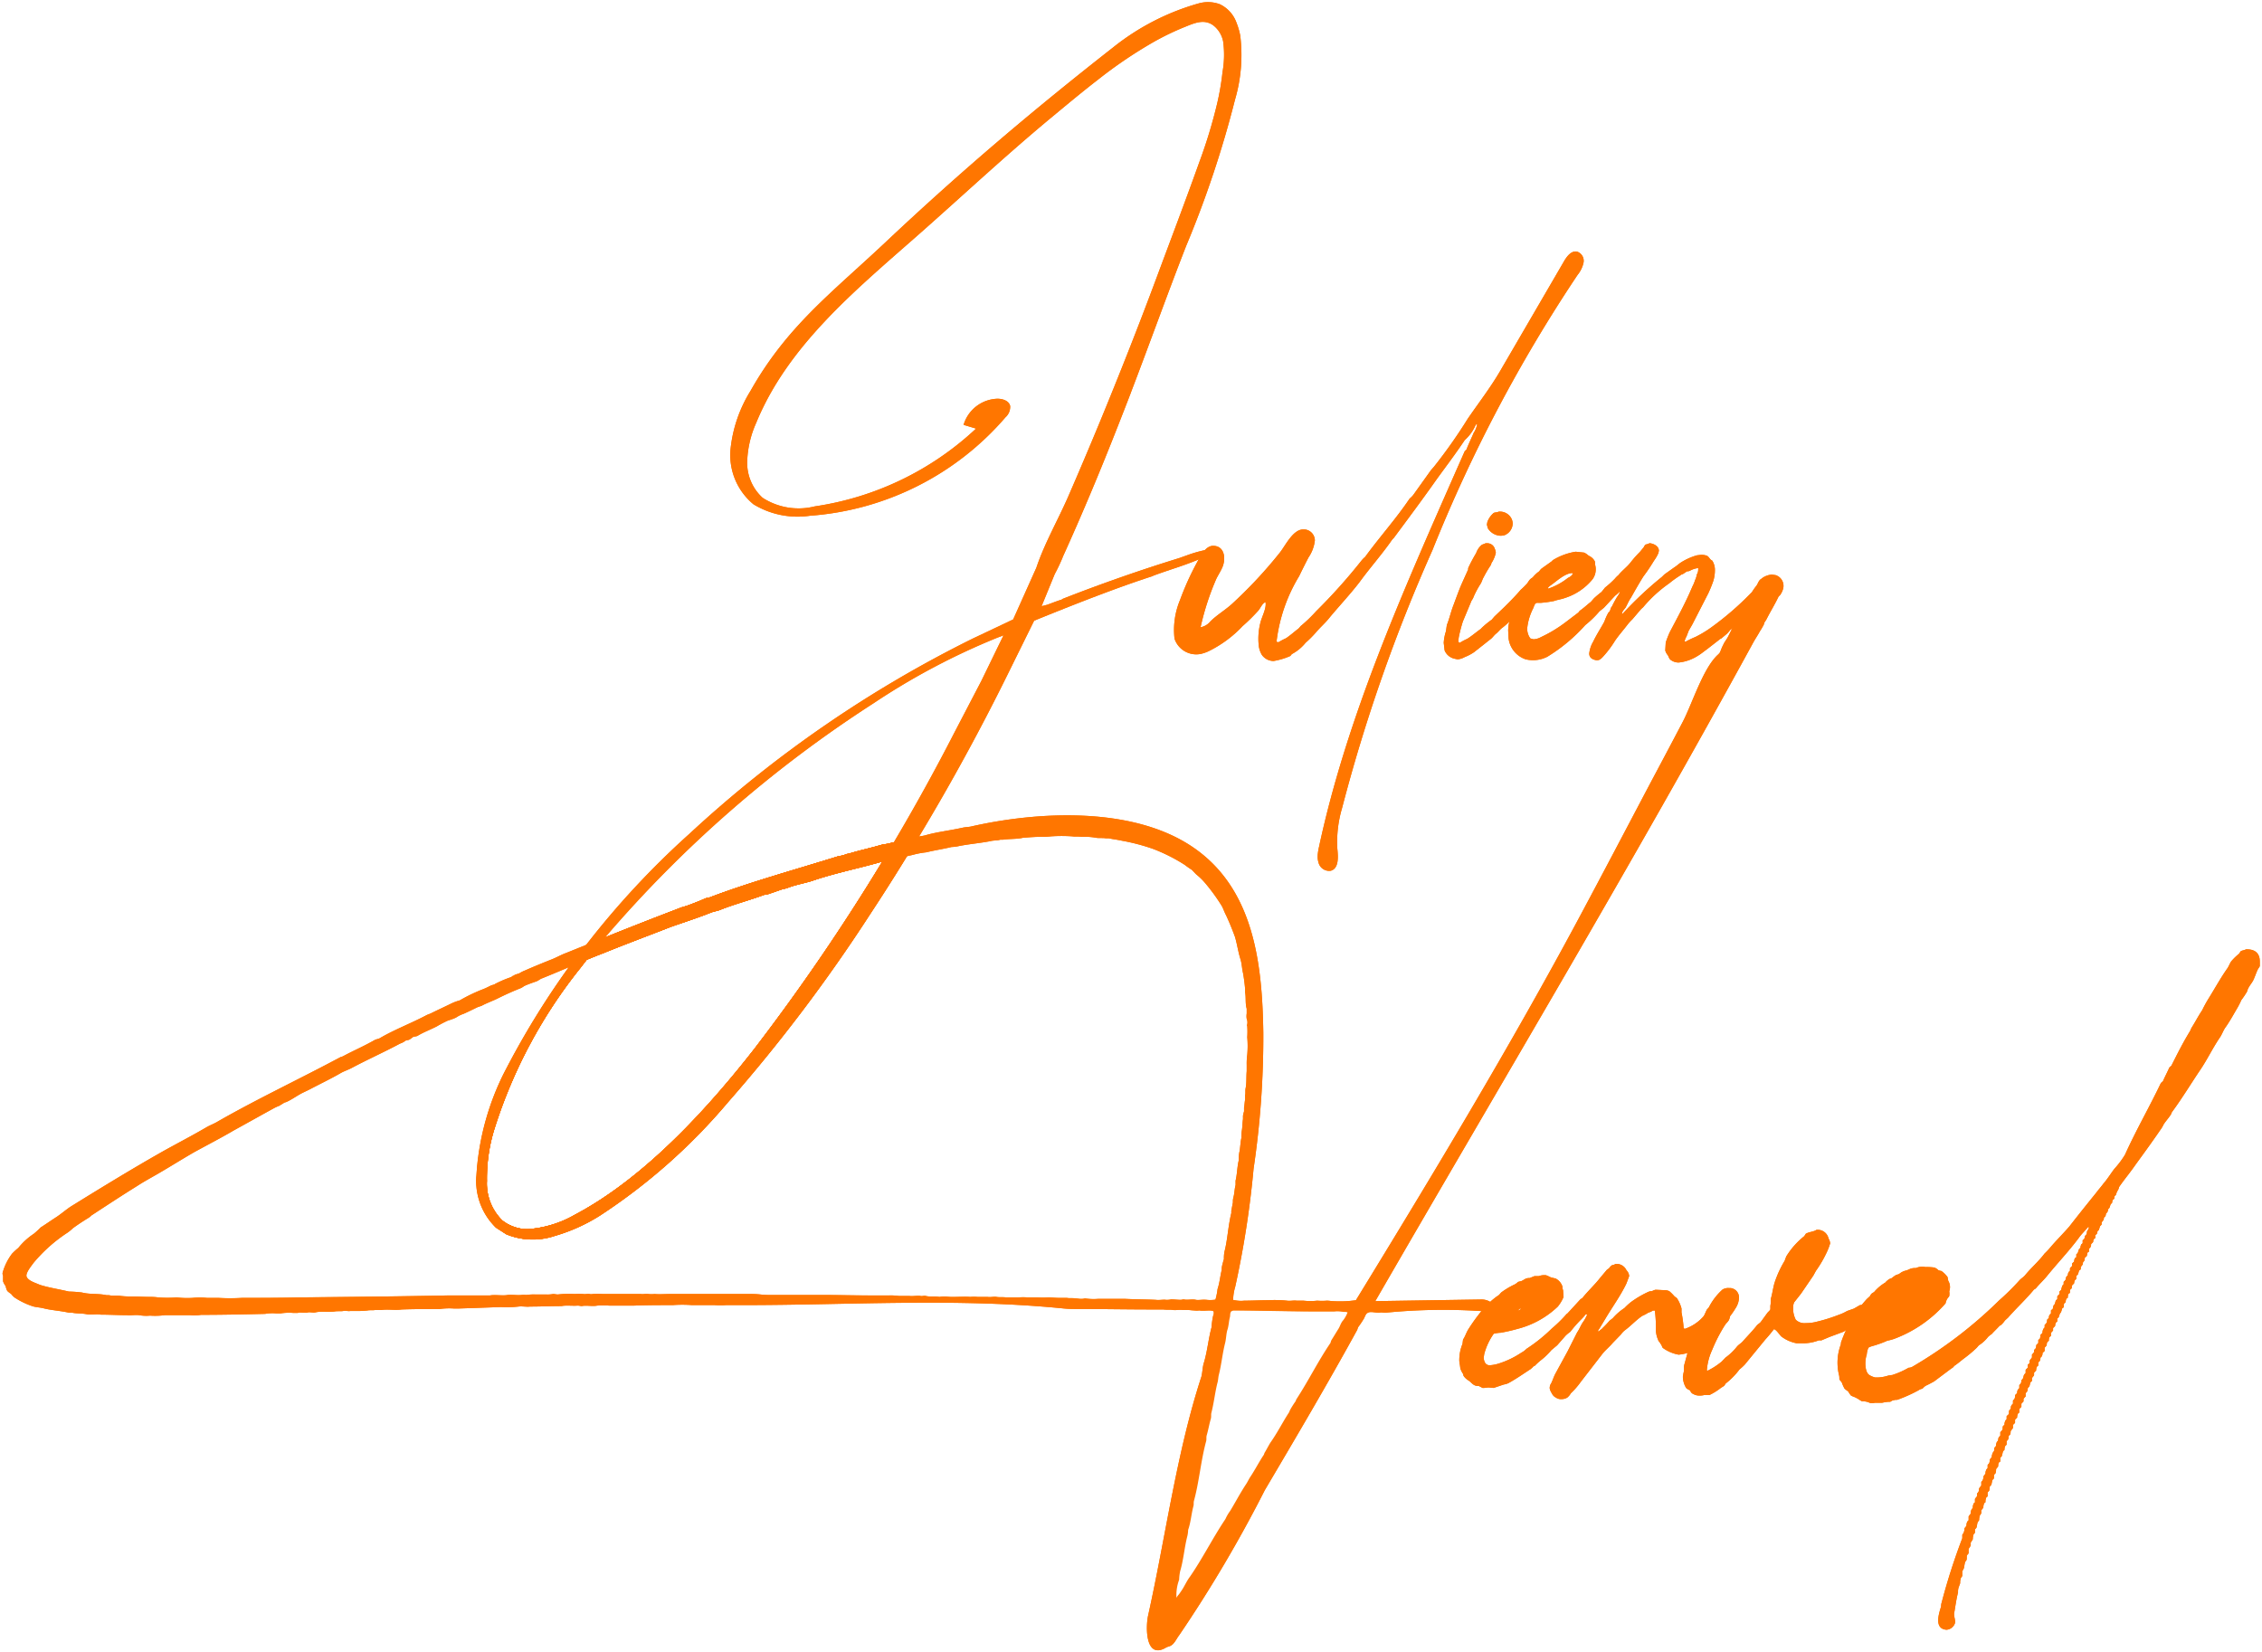 <svg xmlns="http://www.w3.org/2000/svg" xmlns:xlink="http://www.w3.org/1999/xlink" width="107.128" height="78.262" viewBox="0 0 107.128 78.262">
  <defs>
    <clipPath id="clip-path">
      <rect id="Rectangle_5" data-name="Rectangle 5" width="107.128" height="78.262" fill="#ff7600"/>
    </clipPath>
  </defs>
  <g id="Groupe_5" data-name="Groupe 5" clip-path="url(#clip-path)">
    <path id="Tracé_25" data-name="Tracé 25" d="M286.546,88.563a2.7,2.7,0,0,1,.064-.4c1.32-6.14,3.946-12.027,6.465-17.753l.436-.987.084-.084c.105-.274.232-.526.337-.779a1.107,1.107,0,0,0,.168-.421.078.078,0,0,1-.063.021,2.053,2.053,0,0,1-.526.737c-.421.632-.884,1.242-1.327,1.853-.653.927-1.327,1.832-2,2.738-.021.042-.084.084-.126.147-.484.695-1.032,1.305-1.537,2-.421.547-.969,1.137-1.39,1.642-.211.274-.463.484-.674.737a5.259,5.259,0,0,1-.484.484,2.111,2.111,0,0,1-.632.526c-.042.021-.063.084-.105.106a3.326,3.326,0,0,1-.779.231.686.686,0,0,1-.555-.291,1.112,1.112,0,0,1-.15-.472,3.034,3.034,0,0,1,.083-1.055c.067-.284.3-.686.239-.974-.157.073-.225.261-.328.392a8.8,8.8,0,0,1-.758.749,5.564,5.564,0,0,1-1.608,1.187,1.744,1.744,0,0,1-.366.127,1.084,1.084,0,0,1-1.248-.721,3.68,3.68,0,0,1,.26-1.828,13.193,13.193,0,0,1,.815-1.8c.139-.271.391-.769.752-.769.543,0,.612.594.446,1-.078.188-.191.36-.284.541A12.457,12.457,0,0,0,281,77.762a.765.765,0,0,0,.463-.274c.306-.306.713-.543,1.036-.84q.534-.492,1.035-1.019.639-.672,1.219-1.4c.266-.332.62-1.1,1.111-1.1a.526.526,0,0,1,.548.526,1.776,1.776,0,0,1-.3.8q-.229.439-.443.885a7.713,7.713,0,0,0-1.065,3.05v.063l.084.021a2.93,2.93,0,0,1,.358-.19c.19-.126.379-.295.569-.442.063-.042.105-.126.168-.169a6.921,6.921,0,0,0,.695-.674,26.489,26.489,0,0,0,2.148-2.4,1.26,1.26,0,0,1,.168-.169c.674-.927,1.453-1.79,2.106-2.759a1.257,1.257,0,0,0,.168-.168l.842-1.179.147-.168a24.237,24.237,0,0,0,1.6-2.274c.523-.762,1.072-1.468,1.536-2.265l3.022-5.192c.137-.236.346-.507.614-.454a.458.458,0,0,1,.309.516,1.364,1.364,0,0,1-.286.59,70.745,70.745,0,0,0-6.868,13.027,78.6,78.6,0,0,0-4.282,12.22,5.673,5.673,0,0,0-.226,1.916c.042.4.078.946-.308,1.055a.519.519,0,0,1-.58-.379.957.957,0,0,1-.038-.357" transform="translate(-224.141 -48.053)" fill="#ff7600"/>
    <path id="Tracé_26" data-name="Tracé 26" d="M286.546,88.563a2.7,2.7,0,0,1,.064-.4c1.32-6.14,3.946-12.027,6.465-17.753l.436-.987.084-.084c.105-.274.232-.526.337-.779a1.107,1.107,0,0,0,.168-.421.078.078,0,0,1-.063.021,2.053,2.053,0,0,1-.526.737c-.421.632-.884,1.242-1.327,1.853-.653.927-1.327,1.832-2,2.738-.021.042-.084.084-.126.147-.484.695-1.032,1.305-1.537,2-.421.547-.969,1.137-1.39,1.642-.211.274-.463.484-.674.737a5.259,5.259,0,0,1-.484.484,2.111,2.111,0,0,1-.632.526c-.042.021-.063.084-.105.106a3.326,3.326,0,0,1-.779.231.686.686,0,0,1-.555-.291,1.112,1.112,0,0,1-.15-.472,3.034,3.034,0,0,1,.083-1.055c.067-.284.3-.686.239-.974-.157.073-.225.261-.328.392a8.8,8.8,0,0,1-.758.749,5.564,5.564,0,0,1-1.608,1.187,1.744,1.744,0,0,1-.366.127,1.084,1.084,0,0,1-1.248-.721,3.68,3.68,0,0,1,.26-1.828,13.193,13.193,0,0,1,.815-1.8c.139-.271.391-.769.752-.769.543,0,.612.594.446,1-.078.188-.191.36-.284.541A12.457,12.457,0,0,0,281,77.762a.765.765,0,0,0,.463-.274c.306-.306.713-.543,1.036-.84q.534-.492,1.035-1.019.639-.672,1.219-1.4c.266-.332.62-1.1,1.111-1.1a.526.526,0,0,1,.548.526,1.776,1.776,0,0,1-.3.8q-.229.439-.443.885a7.713,7.713,0,0,0-1.065,3.05v.063l.084.021a2.93,2.93,0,0,1,.358-.19c.19-.126.379-.295.569-.442.063-.042.105-.126.168-.169a6.921,6.921,0,0,0,.695-.674,26.489,26.489,0,0,0,2.148-2.4,1.26,1.26,0,0,1,.168-.169c.674-.927,1.453-1.79,2.106-2.759a1.257,1.257,0,0,0,.168-.168l.842-1.179.147-.168a24.237,24.237,0,0,0,1.6-2.274c.523-.762,1.072-1.468,1.536-2.265l3.022-5.192c.137-.236.346-.507.614-.454a.458.458,0,0,1,.309.516,1.364,1.364,0,0,1-.286.59,70.745,70.745,0,0,0-6.868,13.027,78.6,78.6,0,0,0-4.282,12.22,5.673,5.673,0,0,0-.226,1.916c.042.4.078.946-.308,1.055a.519.519,0,0,1-.58-.379A.957.957,0,0,1,286.546,88.563Z" transform="translate(-224.141 -48.053)" fill="#ff7600"/>
    <path id="Tracé_27" data-name="Tracé 27" d="M352.14,100.58l-.021-.021-.042.084h.021c.021-.021.042-.021.042-.063" transform="translate(-282.119 -80.578)" fill="#ff7600"/>
    <path id="Tracé_28" data-name="Tracé 28" d="M352.14,100.58l-.021-.021-.042.084h.021C352.119,100.622,352.14,100.622,352.14,100.58Z" transform="translate(-282.119 -80.578)" fill="#ff7600"/>
    <path id="Tracé_29" data-name="Tracé 29" d="M348.762,125.227a.428.428,0,0,0-.316-.169.227.227,0,0,0-.107.028l-.06.036c-.085.042-.147.169-.211.252a4.144,4.144,0,0,1-.3.294c-.231.274-.483.527-.757.8l-.485.463-.125.147a4.3,4.3,0,0,0-.465.38l-.062.064c-.211.147-.4.316-.632.463a2.843,2.843,0,0,0-.358.191l-.044-.022a.167.167,0,0,1-.02-.105l.02-.147a7.261,7.261,0,0,1,.191-.737l.378-.906c.022-.083.105-.169.127-.252a4.3,4.3,0,0,1,.338-.632c.062-.105.083-.211.147-.316a5.336,5.336,0,0,1,.336-.568c.022-.042.022-.105.064-.147a1.5,1.5,0,0,0,.169-.421v-.042a.411.411,0,0,0-.042-.147.369.369,0,0,0-.38-.274h-.064c-.064.042-.147.042-.211.105a.859.859,0,0,0-.23.358,7.4,7.4,0,0,0-.38.715v.064l-.294.652c-.149.338-.274.7-.4,1.033-.125.316-.189.632-.316.948l-.042.294a2.117,2.117,0,0,0-.105.548l.042.358a.666.666,0,0,0,.507.4l.105.022a.8.8,0,0,0,.336-.105,2.259,2.259,0,0,0,.443-.232l.8-.632c.085-.064.147-.169.252-.252s.191-.211.316-.294a2.76,2.76,0,0,0,.31-.28,3,3,0,0,0,.217-.246,2.228,2.228,0,0,0,.232-.211l.358-.4a5.52,5.52,0,0,0,.61-.632c.044-.042.085-.062.105-.105l.044-.167a.265.265,0,0,0-.044-.169m-1.411-2.905a.612.612,0,0,0-.632-.36c-.062.044-.167.022-.231.064a1.022,1.022,0,0,0-.294.421l-.022.127.042.167a.743.743,0,0,0,.632.36l.147-.022a.607.607,0,0,0,.4-.568.58.58,0,0,0-.044-.189" transform="translate(-275.751 -97.728)" fill="#ff7600"/>
    <path id="Tracé_30" data-name="Tracé 30" d="M348.762,125.227a.428.428,0,0,0-.316-.169.227.227,0,0,0-.107.028l-.06.036c-.085.042-.147.169-.211.252a4.144,4.144,0,0,1-.3.294c-.231.274-.483.527-.757.8l-.485.463-.125.147a4.3,4.3,0,0,0-.465.38l-.062.064c-.211.147-.4.316-.632.463a2.843,2.843,0,0,0-.358.191l-.044-.022a.167.167,0,0,1-.02-.105l.02-.147a7.261,7.261,0,0,1,.191-.737l.378-.906c.022-.083.105-.169.127-.252a4.3,4.3,0,0,1,.338-.632c.062-.105.083-.211.147-.316a5.336,5.336,0,0,1,.336-.568c.022-.042.022-.105.064-.147a1.5,1.5,0,0,0,.169-.421v-.042a.411.411,0,0,0-.042-.147.369.369,0,0,0-.38-.274h-.064c-.064.042-.147.042-.211.105a.859.859,0,0,0-.23.358,7.4,7.4,0,0,0-.38.715v.064l-.294.652c-.149.338-.274.7-.4,1.033-.125.316-.189.632-.316.948l-.042.294a2.117,2.117,0,0,0-.105.548l.042.358a.666.666,0,0,0,.507.4l.105.022a.8.8,0,0,0,.336-.105,2.259,2.259,0,0,0,.443-.232l.8-.632c.085-.064.147-.169.252-.252s.191-.211.316-.294a2.76,2.76,0,0,0,.31-.28,3,3,0,0,0,.217-.246,2.228,2.228,0,0,0,.232-.211l.358-.4a5.52,5.52,0,0,0,.61-.632c.044-.042.085-.062.105-.105l.044-.167A.265.265,0,0,0,348.762,125.227Zm-1.411-2.905a.612.612,0,0,0-.632-.36c-.062.044-.167.022-.231.064a1.022,1.022,0,0,0-.294.421l-.022.127.042.167a.743.743,0,0,0,.632.36l.147-.022a.607.607,0,0,0,.4-.568A.58.58,0,0,0,347.351,122.322Z" transform="translate(-275.751 -97.728)" fill="#ff7600"/>
    <path id="Tracé_31" data-name="Tracé 31" d="M371.859,131.513a.371.371,0,0,0-.294-.147.332.332,0,0,0-.191.064l-.083.105a1.319,1.319,0,0,1-.258.284v0l-.036.03a14.135,14.135,0,0,1-1.9,1.641,5.369,5.369,0,0,1-.737.443,4.215,4.215,0,0,0-.441.211h-.064v-.022a.649.649,0,0,1,.083-.211l.105-.274.169-.294.757-1.474a6,6,0,0,0,.232-.568,1.691,1.691,0,0,0,.083-.5.831.831,0,0,0-.125-.485l-.042-.022c-.085-.062-.105-.147-.211-.211a.871.871,0,0,0-.274-.042l-.191.022a2.825,2.825,0,0,0-.757.336c-.105.064-.211.169-.316.232l-.443.316c-.062.042-.125.127-.211.189a17.515,17.515,0,0,0-1.81,1.707h-.02c0-.127.105-.211.167-.3.085-.147.147-.316.252-.463.191-.336.38-.674.59-1.009a8.547,8.547,0,0,0,.485-.717l.042-.064a1.724,1.724,0,0,0,.189-.336l.022-.105c0-.211-.231-.338-.441-.358a.718.718,0,0,1-.191.064.417.417,0,0,0-.083.125l-.191.232a4.86,4.86,0,0,0-.441.5c-.169.211-.4.38-.568.59a1.232,1.232,0,0,0-.169.169,4.217,4.217,0,0,1-.463.419l-.169.211a4.333,4.333,0,0,0-.358.3l-.147.169c-.191.147-.338.294-.527.421l-.064.083-.61.463a6.367,6.367,0,0,1-1.158.7.81.81,0,0,1-.358.105l-.149-.042a.768.768,0,0,1-.147-.507l.022-.147a2.747,2.747,0,0,1,.274-.8.74.74,0,0,1,.083-.189.155.155,0,0,1,.127-.042h.147a5.849,5.849,0,0,0,.61-.085c.169-.062.358-.083.527-.147a2.78,2.78,0,0,0,1.284-.862.772.772,0,0,0,.169-.463.751.751,0,0,0-.02-.211c-.022-.105,0-.169-.042-.232a.585.585,0,0,0-.274-.232.916.916,0,0,0-.211-.147l-.4-.042a2.945,2.945,0,0,0-1.051.38c-.044.02-.085.083-.127.105l-.443.316a.587.587,0,0,0-.105.125,1.479,1.479,0,0,0-.318.3c-.048.058-.1.119-.145.183l-.211.252a5.038,5.038,0,0,0-.632,1.242c-.032.1-.076.242-.111.4a2.05,2.05,0,0,0-.056.427l.02.38a1.205,1.205,0,0,0,.8.984,1.494,1.494,0,0,0,1.029-.117,7.947,7.947,0,0,0,1.8-1.5,4.873,4.873,0,0,0,.674-.654l.211-.169.527-.568a1.8,1.8,0,0,0,.211-.189h.022a.83.83,0,0,1-.127.23,4.853,4.853,0,0,0-.252.465c-.064.062-.064.147-.105.23l-.064.064a2.538,2.538,0,0,0-.189.421c-.169.316-.38.632-.527.948a1.378,1.378,0,0,0-.191.568c0,.147.085.274.338.316h.042c.127,0,.211-.105.274-.169a4.89,4.89,0,0,0,.568-.757c.189-.274.4-.507.59-.759a2.4,2.4,0,0,1,.23-.252l.358-.421a.939.939,0,0,1,.149-.147,6.331,6.331,0,0,1,1.242-1.139,4.851,4.851,0,0,1,.527-.378c.042-.042.083-.042.125-.064l.191-.127a.277.277,0,0,0,.125-.02,1.053,1.053,0,0,1,.358-.127h.044v.064a.434.434,0,0,1-.064.232.994.994,0,0,1-.085.272,1.714,1.714,0,0,1-.125.3c-.316.757-.7,1.453-1.075,2.168a4.877,4.877,0,0,0-.189.485l-.022.38a.618.618,0,0,0,.127.23c.042.085.064.169.127.211a.622.622,0,0,0,.378.127,2.081,2.081,0,0,0,.906-.316c.147-.085.294-.211.421-.3l.568-.441a.4.4,0,0,1,.127-.083l.252-.211a1.643,1.643,0,0,0,.169-.191c.038-.026.074-.052.109-.079a8.972,8.972,0,0,0,.986-.91,1.283,1.283,0,0,1,.252-.211,1.861,1.861,0,0,1,.211-.23c.064-.064.252-.191.294-.274.042-.042.042-.105.042-.191a.285.285,0,0,0-.042-.189m-10.275-.083c.252-.191.632-.527.948-.527l.02.02c-.02.105-.147.169-.23.211a3.078,3.078,0,0,1-.928.507l-.02-.022c.02-.064.147-.147.211-.189" transform="translate(-288.067 -103.762)" fill="#ff7600"/>
    <path id="Tracé_32" data-name="Tracé 32" d="M371.859,131.513a.371.371,0,0,0-.294-.147.332.332,0,0,0-.191.064l-.083.105a1.319,1.319,0,0,1-.258.284v0l-.036.03a14.135,14.135,0,0,1-1.9,1.641,5.369,5.369,0,0,1-.737.443,4.215,4.215,0,0,0-.441.211h-.064v-.022a.649.649,0,0,1,.083-.211l.105-.274.169-.294.757-1.474a6,6,0,0,0,.232-.568,1.691,1.691,0,0,0,.083-.5.831.831,0,0,0-.125-.485l-.042-.022c-.085-.062-.105-.147-.211-.211a.871.871,0,0,0-.274-.042l-.191.022a2.825,2.825,0,0,0-.757.336c-.105.064-.211.169-.316.232l-.443.316c-.062.042-.125.127-.211.189a17.515,17.515,0,0,0-1.81,1.707h-.02c0-.127.105-.211.167-.3.085-.147.147-.316.252-.463.191-.336.38-.674.59-1.009a8.547,8.547,0,0,0,.485-.717l.042-.064a1.724,1.724,0,0,0,.189-.336l.022-.105c0-.211-.231-.338-.441-.358a.718.718,0,0,1-.191.064.417.417,0,0,0-.083.125l-.191.232a4.86,4.86,0,0,0-.441.5c-.169.211-.4.38-.568.59a1.232,1.232,0,0,0-.169.169,4.217,4.217,0,0,1-.463.419l-.169.211a4.333,4.333,0,0,0-.358.3l-.147.169c-.191.147-.338.294-.527.421l-.064.083-.61.463a6.367,6.367,0,0,1-1.158.7.81.81,0,0,1-.358.105l-.149-.042a.768.768,0,0,1-.147-.507l.022-.147a2.747,2.747,0,0,1,.274-.8.74.74,0,0,1,.083-.189.155.155,0,0,1,.127-.042h.147a5.849,5.849,0,0,0,.61-.085c.169-.062.358-.083.527-.147a2.78,2.78,0,0,0,1.284-.862.772.772,0,0,0,.169-.463.751.751,0,0,0-.02-.211c-.022-.105,0-.169-.042-.232a.585.585,0,0,0-.274-.232.916.916,0,0,0-.211-.147l-.4-.042a2.945,2.945,0,0,0-1.051.38c-.044.02-.085.083-.127.105l-.443.316a.587.587,0,0,0-.105.125,1.479,1.479,0,0,0-.318.3c-.048.058-.1.119-.145.183l-.211.252a5.038,5.038,0,0,0-.632,1.242c-.032.1-.076.242-.111.4a2.05,2.05,0,0,0-.056.427l.02.38a1.205,1.205,0,0,0,.8.984,1.494,1.494,0,0,0,1.029-.117,7.947,7.947,0,0,0,1.8-1.5,4.873,4.873,0,0,0,.674-.654l.211-.169.527-.568a1.8,1.8,0,0,0,.211-.189h.022a.83.83,0,0,1-.127.23,4.853,4.853,0,0,0-.252.465c-.064.062-.064.147-.105.23l-.064.064a2.538,2.538,0,0,0-.189.421c-.169.316-.38.632-.527.948a1.378,1.378,0,0,0-.191.568c0,.147.085.274.338.316h.042c.127,0,.211-.105.274-.169a4.89,4.89,0,0,0,.568-.757c.189-.274.4-.507.59-.759a2.4,2.4,0,0,1,.23-.252l.358-.421a.939.939,0,0,1,.149-.147,6.331,6.331,0,0,1,1.242-1.139,4.851,4.851,0,0,1,.527-.378c.042-.042.083-.042.125-.064l.191-.127a.277.277,0,0,0,.125-.02,1.053,1.053,0,0,1,.358-.127h.044v.064a.434.434,0,0,1-.064.232.994.994,0,0,1-.085.272,1.714,1.714,0,0,1-.125.3c-.316.757-.7,1.453-1.075,2.168a4.877,4.877,0,0,0-.189.485l-.022.38a.618.618,0,0,0,.127.23c.042.085.064.169.127.211a.622.622,0,0,0,.378.127,2.081,2.081,0,0,0,.906-.316c.147-.085.294-.211.421-.3l.568-.441a.4.4,0,0,1,.127-.083l.252-.211a1.643,1.643,0,0,0,.169-.191c.038-.026.074-.052.109-.079a8.972,8.972,0,0,0,.986-.91,1.283,1.283,0,0,1,.252-.211,1.861,1.861,0,0,1,.211-.23c.064-.064.252-.191.294-.274.042-.042.042-.105.042-.191A.285.285,0,0,0,371.859,131.513Zm-10.275-.083c.252-.191.632-.527.948-.527l.02.02c-.02.105-.147.169-.23.211a3.078,3.078,0,0,1-.928.507l-.02-.022C361.394,131.555,361.521,131.471,361.584,131.429Z" transform="translate(-288.067 -103.762)" fill="#ff7600"/>
    <path id="Tracé_33" data-name="Tracé 33" d="M84.545,136.978c-.076-.024-.151-.024-.252-.046-.05.022-.125.022-.175.046a.759.759,0,0,0-.3.161c-.125.068-.151.207-.227.32a2.563,2.563,0,0,0-.225.322v0c-.026.046-.026.113-.052.159-.125.183-.25.389-.35.572-.026.046-.05.115-.076.161-.155.254-.3.531-.439.8-.064.123-.125.246-.187.366-.076.161-.2.3-.252.435-.074.137-.1.23-.149.344a.543.543,0,0,1-.1.115c-.705.644-1.216,2.321-1.665,3.181-.523,1-1.055,2-1.584,2.994-1.107,2.1-2.208,4.2-3.328,6.289-3.3,6.156-6.919,12.153-10.567,18.11a5.179,5.179,0,0,1-1.053.046c-.1,0-.2-.024-.326-.024a2.843,2.843,0,0,1-.451,0,2.977,2.977,0,0,1-.652,0h-.326c-.125-.022-.326.024-.451,0a5.788,5.788,0,0,0-.9-.022c-.376,0-.753.022-1.129.022a1.459,1.459,0,0,1-.451-.022c-.05,0-.05,0-.076-.024a2.323,2.323,0,0,1,.1-.618,45.117,45.117,0,0,0,.868-5.586,42.487,42.487,0,0,0,.461-6.452c-.05-3.259-.437-6.845-3.386-8.812-2.843-1.9-7.3-1.667-10.476-.94-.127.022-.227.022-.352.046-.6.137-1.254.207-1.8.368a2.563,2.563,0,0,1-.3.052c-.064.012-.129.022-.2.04-.314.076-.664.153-.974.23-.062.014-.121.028-.179.044-.151.046-.3.046-.451.091-.477.139-1,.252-1.454.391-.074.022-.125.022-.2.046a.649.649,0,0,1-.225.068.235.235,0,0,1-.125.024c-2.057.642-4.161,1.216-6.09,1.949-.076.024-.127.024-.2.046-.252.115-.552.23-.8.322-.175.068-.326.091-.477.161q-1.753.668-3.473,1.361c-.31.121-.62.246-.93.372l-.936.378c-.25.091-.475.229-.725.32-.4.161-.8.322-1.2.5a1.623,1.623,0,0,0-.276.137c-.1.046-.2.046-.274.115-.052,0-.076.046-.127.07a5.292,5.292,0,0,0-.751.32c-.05.046-.151.046-.227.091-.1.048-.225.115-.35.161a7.963,7.963,0,0,0-1.1.529,2.382,2.382,0,0,0-.376.137c-.326.161-.678.322-1,.481-.05.024-.125.048-.175.07-.727.389-1.53.688-2.231,1.1-.076.046-.175.046-.25.091-.477.276-1,.5-1.478.757a.433.433,0,0,1-.127.046c-1.929,1.033-3.934,1.973-5.814,3.05-.151.093-.326.161-.5.252-.7.413-1.454.8-2.156,1.194-1.454.825-2.883,1.7-4.286,2.569-.25.159-.477.366-.727.527s-.477.322-.727.481a3.731,3.731,0,0,1-.326.3,3.178,3.178,0,0,0-.727.664,3.435,3.435,0,0,0-.3.276,2.67,2.67,0,0,0-.451.916c0,.024,0,.093.024.115v.276a.7.7,0,0,0,.125.229.67.67,0,0,0,.076.23,1.053,1.053,0,0,0,.177.137,1.081,1.081,0,0,0,.149.161,3.585,3.585,0,0,0,.9.435c.177.046.326.046.5.091.35.091.8.115,1.2.207h.151c.2.046.451.024.676.07.2.046.477-.024.678.022.425,0,.827.024,1.228.024.177.022.4-.024.576,0a1.991,1.991,0,0,0,.527.022,3.533,3.533,0,0,0,.7-.022H9.4A1.989,1.989,0,0,0,9.924,172c1,0,2-.022,3.032-.046a1.991,1.991,0,0,1,.527-.022h.2a2.544,2.544,0,0,1,.6-.024h.225c.125-.046.326.024.477-.024.1-.022.227.024.352,0,.274-.068.626,0,.926-.046.125-.022.3,0,.4-.022s.25.022.326,0h.3a3.677,3.677,0,0,0,.525-.024c.1-.022.252,0,.352-.022h.3c.3-.046.652.022.954-.024.6-.022,1.2-.022,1.8-.022a3.3,3.3,0,0,1,.678-.024h.225c.678-.022,1.329-.046,2-.07a4.951,4.951,0,0,0,.829-.022c.175-.024.376.022.55,0,.5,0,1-.024,1.5-.024.2-.046.55,0,.753-.022.074,0,.149.022.2.022.227-.046.5.024.727-.022a4.641,4.641,0,0,1,.576,0h1.178c.6-.024,1.228-.024,1.83-.024a5.934,5.934,0,0,1,.9,0h1.079a4.239,4.239,0,0,0,.55,0h.827c5.045,0,10.132-.344,15.163.161.229.024.5.024.755.024,1.178,0,2.229.022,3.358.022h.6c.149.024.326,0,.451.024.151.022.326-.024.451,0h.227c.125,0,.225.022.324.022a.894.894,0,0,0,.252,0c.225.046.55-.046.676.046a.314.314,0,0,1-.024.207,3.775,3.775,0,0,0-.076.55c-.151.55-.2,1.17-.376,1.721-.052.207-.052.389-.1.6-1.182,3.614-1.7,7.618-2.529,11.334-.115.521-.139,2.1.854,1.508.074-.044.147-.044.223-.089.175-.091.274-.344.4-.5a62.833,62.833,0,0,0,4.05-6.863c1.484-2.514,2.969-5.027,4.373-7.586.024-.046.024-.091.05-.137a4.4,4.4,0,0,0,.276-.413c.05-.091.076-.229.2-.276.125-.068.376.024.55,0,.1-.022.227.024.326,0a27.653,27.653,0,0,1,4.467-.072c.1,0,.189,0,.282,0a.383.383,0,0,0,.278-.076c.129-.127.03-.27-.135-.366h0a.8.8,0,0,0-.389-.107l-5.045.079c5.989-10.37,12.155-20.677,17.891-31.178.1-.183.225-.366.324-.55a3.3,3.3,0,0,0,.177-.3c.024-.046.024-.091.05-.137a.947.947,0,0,0,.1-.161c.175-.344.376-.664.55-1.031.026-.046.076-.07.1-.115a.989.989,0,0,0,.125-.274.532.532,0,0,0-.326-.62M28.974,154.869c1.077-.437,2.13-.827,3.183-1.24.652-.229,1.3-.435,1.929-.688.125-.046.276-.07.4-.115.678-.274,1.4-.459,2.08-.711.076-.022.151-.022.227-.046.2-.068.4-.137.6-.207.125-.046.225-.046.324-.091.352-.137.753-.207,1.129-.32,1.053-.368,2.231-.6,3.334-.918h.006a98.792,98.792,0,0,1-6.013,8.806q-4.492,5.77-8.534,7.912a5.2,5.2,0,0,1-2.247.691,1.957,1.957,0,0,1-1.208-.415,2.447,2.447,0,0,1-.727-1.866,7.842,7.842,0,0,1,.382-2.557,23.424,23.424,0,0,1,4.042-7.533l.3-.387q.393-.164.787-.316m28.549,16.421c-.151-.022-.352.024-.477,0-.175-.046-.425.024-.576-.022-.05,0-.1.022-.149.022-.151,0-.3-.022-.451-.022a.9.9,0,0,1-.252.022c-.1-.022-.326.024-.475,0-.477-.022-.978-.022-1.454-.046H52.411a2.836,2.836,0,0,1-.628-.022.629.629,0,0,1-.2.022c-.074,0-.175-.022-.25-.022-.125-.024-.3,0-.4-.024h-.35c-.2,0-.376-.022-.552-.022a3.808,3.808,0,0,1-.5,0h-.451a2.843,2.843,0,0,0-.451,0h-.576c-.151-.024-.326,0-.451-.024s-.3.024-.427,0H46.7a1.885,1.885,0,0,0-.352,0c-.25-.022-.5,0-.777,0a2.021,2.021,0,0,1-.376-.022,1.406,1.406,0,0,0-.3.022,2.021,2.021,0,0,0-.376-.022,1,1,0,0,1-.276-.024c-.076-.024-.175.024-.25,0-.151-.024-.376.024-.527,0h-.5a2.7,2.7,0,0,0-.451-.024h-.9c-.777,0-1.478-.022-2.257-.022H36.894a3.484,3.484,0,0,1-.477-.024,4.213,4.213,0,0,0-.525-.022H32.107c-.227,0-.477.022-.7,0a1.391,1.391,0,0,1-.3,0c-.125-.024-.25.022-.35,0H28.948a3.152,3.152,0,0,0-.475,0,.347.347,0,0,1-.151,0c-.076-.024-.2.022-.3,0a2.256,2.256,0,0,0-.4,0,4.57,4.57,0,0,0-.8.022c-.076,0-.151-.022-.225-.022a1.4,1.4,0,0,1-.326.022h-.527a2.569,2.569,0,0,0-.427.024.71.71,0,0,0-.225,0c-.2.022-.451-.024-.652,0-.227.046-.6-.024-.829.022h-2c-2.357.048-4.687.07-7.042.093-.9.022-1.806.022-2.708.022a9.245,9.245,0,0,1-1.127,0H10.2a3.508,3.508,0,0,0-.678,0,4.189,4.189,0,0,1-.751-.022,5.632,5.632,0,0,1-.878,0,2.638,2.638,0,0,0-.4-.024c-.3,0-.6-.022-.9-.022a3.484,3.484,0,0,1-.477-.024c-.149-.024-.326,0-.5-.024-.05-.022-.151,0-.225-.022-.352-.07-.753-.024-1.1-.115a5.582,5.582,0,0,0-.628-.046c-.477-.115-.952-.183-1.379-.32-.2-.093-.55-.185-.626-.391-.05-.183.25-.527.326-.642A7.27,7.27,0,0,1,3.608,168.1a2.313,2.313,0,0,0,.25-.207c.25-.183.5-.344.753-.5.074-.046.125-.115.175-.137.7-.459,1.4-.918,2.1-1.353.352-.23.7-.413,1.053-.62.552-.322,1.1-.666,1.655-.986.626-.344,1.254-.666,1.88-1.033.626-.344,1.278-.711,1.906-1.055a2.353,2.353,0,0,1,.25-.113l.225-.139c.026-.022.076-.022.125-.046.2-.091.4-.229.6-.344.151-.091.326-.161.5-.252.475-.252,1-.5,1.478-.779.175-.093.326-.139.5-.23.727-.389,1.5-.733,2.231-1.123.076-.046.125-.046.2-.093.05-.022.1-.068.149-.091.05,0,.076-.022.125-.022a1.213,1.213,0,0,0,.2-.139c.076-.022.125-.022.2-.046.3-.183.628-.3.928-.457a5.583,5.583,0,0,1,.527-.276,2.6,2.6,0,0,0,.376-.137,1.383,1.383,0,0,1,.2-.115,1.522,1.522,0,0,1,.175-.07c.2-.091.427-.2.628-.3a1.8,1.8,0,0,1,.2-.068c.25-.139.525-.23.8-.368.326-.161.678-.322,1.027-.459a.767.767,0,0,0,.2-.115c.2-.091.4-.159.6-.229.1-.046.175-.115.25-.137.423-.169.844-.348,1.26-.523a39,39,0,0,0-3.1,5.079,12.53,12.53,0,0,0-1.244,4.423l-.034.449a3.084,3.084,0,0,0,.932,2.384l.485.312a3.26,3.26,0,0,0,2.281.07,8.3,8.3,0,0,0,2.142-.968,27.832,27.832,0,0,0,6.046-5.357,76.55,76.55,0,0,0,6.738-8.914q.891-1.353,1.737-2.732c.143-.03.286-.062.425-.1a4.032,4.032,0,0,1,.525-.091c.378-.093.829-.161,1.2-.252a1.7,1.7,0,0,0,.352-.046c.475-.093,1-.139,1.478-.23.175-.046.326-.022.475-.07h.127c.3-.046.652-.022.952-.091.276-.022.576-.046.852-.046a3.312,3.312,0,0,0,.477-.022,7.324,7.324,0,0,1,1,0c.125.022.3,0,.427.022h.274a2.836,2.836,0,0,1,.427.046c.149.024.326,0,.451.024h.151c.2.046.425.068.626.115a9.534,9.534,0,0,1,1.478.389,8.2,8.2,0,0,1,1.5.757,3.854,3.854,0,0,0,.326.229c.076.07.151.161.227.23a2.96,2.96,0,0,1,.4.389,9.022,9.022,0,0,1,.8,1.1c.076.137.125.3.2.435.151.322.3.688.425,1.033.1.344.151.709.252,1.031.074.229.074.459.125.666a7.592,7.592,0,0,1,.1.757v.161c.05.25,0,.527.076.779v.229a.827.827,0,0,0,0,.252.445.445,0,0,1,.026.252c0,.024-.026.046,0,.093a3.876,3.876,0,0,1,0,.527,4.576,4.576,0,0,1,0,.827,3.14,3.14,0,0,0-.026.481v.3c-.026.276,0,.55-.05.8-.026.115,0,.252-.026.344v.207c-.024.115-.024.252-.05.368v.183a1.994,1.994,0,0,0-.05.207v.161c-.026.161-.026.366-.052.527a1.905,1.905,0,0,0-.024.368c-.05.207-.05.481-.1.688a1.905,1.905,0,0,0-.024.368c-.076.3-.076.666-.151.964v.207c-.05.183-.05.389-.1.572a.771.771,0,0,0-.026.252c-.026.115-.05.276-.076.389v.115c-.151.6-.175,1.262-.326,1.836a1.659,1.659,0,0,0-.024.344c-.026.068-.052.183-.076.274a.7.7,0,0,0-.026.23c-.076.3-.1.618-.2.916a2.911,2.911,0,0,1-.1.5,1.6,1.6,0,0,1-.477,0m6.468,1.055c-.076.115-.1.23-.177.344-.1.161-.225.368-.326.529-.024.046-.024.091-.05.137-.576.848-1.027,1.766-1.58,2.615-.024.046-.05.07-.05.115a4.4,4.4,0,0,0-.276.435c-.024.046-.024.07-.05.115-.3.459-.55.964-.876,1.423-.1.159-.177.32-.276.481-.026.046-.026.091-.05.115-.227.344-.4.688-.628,1.031-.076.115-.125.23-.2.344-.274.413-.5.848-.751,1.262a2.037,2.037,0,0,0-.227.389c-.6.894-1.077,1.858-1.679,2.73-.175.229-.276.5-.451.733-.05.091-.151.185-.2.276h-.024a2.079,2.079,0,0,1,.125-.872,2.278,2.278,0,0,1,.05-.413c.151-.5.2-1.1.326-1.606a1.377,1.377,0,0,0,.05-.344c.125-.344.151-.757.25-1.123.026-.093,0-.161.026-.252.25-.918.326-1.9.576-2.822.026-.091,0-.183.026-.276.076-.252.125-.55.2-.8.024-.113,0-.183.024-.274.125-.483.175-1.009.3-1.468.024-.115.024-.207.05-.32.125-.483.175-1.033.3-1.514.05-.207.05-.413.1-.6.074-.207.074-.437.125-.62.024-.091,0-.183.05-.252,0-.046.05-.024.1-.07,1.228,0,2.508.046,3.811.046h1a1.45,1.45,0,0,1,.451.024.555.555,0,0,1,.2.022,1.432,1.432,0,0,1-.274.459" transform="translate(-0.401 -109.723)" fill="#ff7600"/>
    <path id="Tracé_34" data-name="Tracé 34" d="M84.545,136.978c-.076-.024-.151-.024-.252-.046-.05.022-.125.022-.175.046a.759.759,0,0,0-.3.161c-.125.068-.151.207-.227.32a2.563,2.563,0,0,0-.225.322v0c-.026.046-.026.113-.052.159-.125.183-.25.389-.35.572-.026.046-.05.115-.076.161-.155.254-.3.531-.439.8-.064.123-.125.246-.187.366-.076.161-.2.3-.252.435-.074.137-.1.23-.149.344a.543.543,0,0,1-.1.115c-.705.644-1.216,2.321-1.665,3.181-.523,1-1.055,2-1.584,2.994-1.107,2.1-2.208,4.2-3.328,6.289-3.3,6.156-6.919,12.153-10.567,18.11a5.179,5.179,0,0,1-1.053.046c-.1,0-.2-.024-.326-.024a2.843,2.843,0,0,1-.451,0,2.977,2.977,0,0,1-.652,0h-.326c-.125-.022-.326.024-.451,0a5.788,5.788,0,0,0-.9-.022c-.376,0-.753.022-1.129.022a1.459,1.459,0,0,1-.451-.022c-.05,0-.05,0-.076-.024a2.323,2.323,0,0,1,.1-.618,45.117,45.117,0,0,0,.868-5.586,42.487,42.487,0,0,0,.461-6.452c-.05-3.259-.437-6.845-3.386-8.812-2.843-1.9-7.3-1.667-10.476-.94-.127.022-.227.022-.352.046-.6.137-1.254.207-1.8.368a2.563,2.563,0,0,1-.3.052c-.064.012-.129.022-.2.04-.314.076-.664.153-.974.23-.062.014-.121.028-.179.044-.151.046-.3.046-.451.091-.477.139-1,.252-1.454.391-.074.022-.125.022-.2.046a.649.649,0,0,1-.225.068.235.235,0,0,1-.125.024c-2.057.642-4.161,1.216-6.09,1.949-.076.024-.127.024-.2.046-.252.115-.552.23-.8.322-.175.068-.326.091-.477.161q-1.753.668-3.473,1.361c-.31.121-.62.246-.93.372l-.936.378c-.25.091-.475.229-.725.32-.4.161-.8.322-1.2.5a1.623,1.623,0,0,0-.276.137c-.1.046-.2.046-.274.115-.052,0-.076.046-.127.07a5.292,5.292,0,0,0-.751.32c-.05.046-.151.046-.227.091-.1.048-.225.115-.35.161a7.963,7.963,0,0,0-1.1.529,2.382,2.382,0,0,0-.376.137c-.326.161-.678.322-1,.481-.05.024-.125.048-.175.07-.727.389-1.53.688-2.231,1.1-.076.046-.175.046-.25.091-.477.276-1,.5-1.478.757a.433.433,0,0,1-.127.046c-1.929,1.033-3.934,1.973-5.814,3.05-.151.093-.326.161-.5.252-.7.413-1.454.8-2.156,1.194-1.454.825-2.883,1.7-4.286,2.569-.25.159-.477.366-.727.527s-.477.322-.727.481a3.731,3.731,0,0,1-.326.3,3.178,3.178,0,0,0-.727.664,3.435,3.435,0,0,0-.3.276,2.67,2.67,0,0,0-.451.916c0,.024,0,.093.024.115v.276a.7.7,0,0,0,.125.229.67.67,0,0,0,.076.23,1.053,1.053,0,0,0,.177.137,1.081,1.081,0,0,0,.149.161,3.585,3.585,0,0,0,.9.435c.177.046.326.046.5.091.35.091.8.115,1.2.207h.151c.2.046.451.024.676.07.2.046.477-.024.678.022.425,0,.827.024,1.228.024.177.022.4-.024.576,0a1.991,1.991,0,0,0,.527.022,3.533,3.533,0,0,0,.7-.022H9.4A1.989,1.989,0,0,0,9.924,172c1,0,2-.022,3.032-.046a1.991,1.991,0,0,1,.527-.022h.2a2.544,2.544,0,0,1,.6-.024h.225c.125-.046.326.024.477-.024.1-.022.227.024.352,0,.274-.068.626,0,.926-.046.125-.022.3,0,.4-.022s.25.022.326,0h.3a3.677,3.677,0,0,0,.525-.024c.1-.022.252,0,.352-.022h.3c.3-.046.652.022.954-.024.6-.022,1.2-.022,1.8-.022a3.3,3.3,0,0,1,.678-.024h.225c.678-.022,1.329-.046,2-.07a4.951,4.951,0,0,0,.829-.022c.175-.024.376.022.55,0,.5,0,1-.024,1.5-.024.2-.046.55,0,.753-.022.074,0,.149.022.2.022.227-.046.5.024.727-.022a4.641,4.641,0,0,1,.576,0h1.178c.6-.024,1.228-.024,1.83-.024a5.934,5.934,0,0,1,.9,0h1.079a4.239,4.239,0,0,0,.55,0h.827c5.045,0,10.132-.344,15.163.161.229.024.5.024.755.024,1.178,0,2.229.022,3.358.022h.6c.149.024.326,0,.451.024.151.022.326-.024.451,0h.227c.125,0,.225.022.324.022a.894.894,0,0,0,.252,0c.225.046.55-.046.676.046a.314.314,0,0,1-.024.207,3.775,3.775,0,0,0-.076.55c-.151.55-.2,1.17-.376,1.721-.052.207-.052.389-.1.6-1.182,3.614-1.7,7.618-2.529,11.334-.115.521-.139,2.1.854,1.508.074-.044.147-.044.223-.089.175-.091.274-.344.4-.5a62.833,62.833,0,0,0,4.05-6.863c1.484-2.514,2.969-5.027,4.373-7.586.024-.046.024-.091.05-.137a4.4,4.4,0,0,0,.276-.413c.05-.091.076-.229.2-.276.125-.068.376.024.55,0,.1-.022.227.024.326,0a27.653,27.653,0,0,1,4.467-.072c.1,0,.189,0,.282,0a.383.383,0,0,0,.278-.076c.129-.127.03-.27-.135-.366h0a.8.8,0,0,0-.389-.107l-5.045.079c5.989-10.37,12.155-20.677,17.891-31.178.1-.183.225-.366.324-.55a3.3,3.3,0,0,0,.177-.3c.024-.046.024-.091.05-.137a.947.947,0,0,0,.1-.161c.175-.344.376-.664.55-1.031.026-.046.076-.07.1-.115a.989.989,0,0,0,.125-.274A.532.532,0,0,0,84.545,136.978ZM28.974,154.869c1.077-.437,2.13-.827,3.183-1.24.652-.229,1.3-.435,1.929-.688.125-.046.276-.07.4-.115.678-.274,1.4-.459,2.08-.711.076-.022.151-.022.227-.046.2-.068.4-.137.6-.207.125-.046.225-.046.324-.091.352-.137.753-.207,1.129-.32,1.053-.368,2.231-.6,3.334-.918h.006a98.792,98.792,0,0,1-6.013,8.806q-4.492,5.77-8.534,7.912a5.2,5.2,0,0,1-2.247.691,1.957,1.957,0,0,1-1.208-.415,2.447,2.447,0,0,1-.727-1.866,7.842,7.842,0,0,1,.382-2.557,23.424,23.424,0,0,1,4.042-7.533l.3-.387Q28.581,155.021,28.974,154.869Zm28.549,16.421c-.151-.022-.352.024-.477,0-.175-.046-.425.024-.576-.022-.05,0-.1.022-.149.022-.151,0-.3-.022-.451-.022a.9.9,0,0,1-.252.022c-.1-.022-.326.024-.475,0-.477-.022-.978-.022-1.454-.046H52.411a2.836,2.836,0,0,1-.628-.022.629.629,0,0,1-.2.022c-.074,0-.175-.022-.25-.022-.125-.024-.3,0-.4-.024h-.35c-.2,0-.376-.022-.552-.022a3.808,3.808,0,0,1-.5,0h-.451a2.843,2.843,0,0,0-.451,0h-.576c-.151-.024-.326,0-.451-.024s-.3.024-.427,0H46.7a1.885,1.885,0,0,0-.352,0c-.25-.022-.5,0-.777,0a2.021,2.021,0,0,1-.376-.022,1.406,1.406,0,0,0-.3.022,2.021,2.021,0,0,0-.376-.022,1,1,0,0,1-.276-.024c-.076-.024-.175.024-.25,0-.151-.024-.376.024-.527,0h-.5a2.7,2.7,0,0,0-.451-.024h-.9c-.777,0-1.478-.022-2.257-.022H36.894a3.484,3.484,0,0,1-.477-.024,4.213,4.213,0,0,0-.525-.022H32.107c-.227,0-.477.022-.7,0a1.391,1.391,0,0,1-.3,0c-.125-.024-.25.022-.35,0H28.948a3.152,3.152,0,0,0-.475,0,.347.347,0,0,1-.151,0c-.076-.024-.2.022-.3,0a2.256,2.256,0,0,0-.4,0,4.57,4.57,0,0,0-.8.022c-.076,0-.151-.022-.225-.022a1.4,1.4,0,0,1-.326.022h-.527a2.569,2.569,0,0,0-.427.024.71.71,0,0,0-.225,0c-.2.022-.451-.024-.652,0-.227.046-.6-.024-.829.022h-2c-2.357.048-4.687.07-7.042.093-.9.022-1.806.022-2.708.022a9.245,9.245,0,0,1-1.127,0H10.2a3.508,3.508,0,0,0-.678,0,4.189,4.189,0,0,1-.751-.022,5.632,5.632,0,0,1-.878,0,2.638,2.638,0,0,0-.4-.024c-.3,0-.6-.022-.9-.022a3.484,3.484,0,0,1-.477-.024c-.149-.024-.326,0-.5-.024-.05-.022-.151,0-.225-.022-.352-.07-.753-.024-1.1-.115a5.582,5.582,0,0,0-.628-.046c-.477-.115-.952-.183-1.379-.32-.2-.093-.55-.185-.626-.391-.05-.183.25-.527.326-.642A7.27,7.27,0,0,1,3.608,168.1a2.313,2.313,0,0,0,.25-.207c.25-.183.5-.344.753-.5.074-.046.125-.115.175-.137.7-.459,1.4-.918,2.1-1.353.352-.23.7-.413,1.053-.62.552-.322,1.1-.666,1.655-.986.626-.344,1.254-.666,1.88-1.033.626-.344,1.278-.711,1.906-1.055a2.353,2.353,0,0,1,.25-.113l.225-.139c.026-.022.076-.022.125-.046.2-.091.4-.229.6-.344.151-.091.326-.161.5-.252.475-.252,1-.5,1.478-.779.175-.093.326-.139.5-.23.727-.389,1.5-.733,2.231-1.123.076-.046.125-.046.2-.093.05-.022.1-.068.149-.091.05,0,.076-.022.125-.022a1.213,1.213,0,0,0,.2-.139c.076-.022.125-.022.2-.046.3-.183.628-.3.928-.457a5.583,5.583,0,0,1,.527-.276,2.6,2.6,0,0,0,.376-.137,1.383,1.383,0,0,1,.2-.115,1.522,1.522,0,0,1,.175-.07c.2-.091.427-.2.628-.3a1.8,1.8,0,0,1,.2-.068c.25-.139.525-.23.8-.368.326-.161.678-.322,1.027-.459a.767.767,0,0,0,.2-.115c.2-.091.4-.159.6-.229.1-.046.175-.115.25-.137.423-.169.844-.348,1.26-.523a39,39,0,0,0-3.1,5.079,12.53,12.53,0,0,0-1.244,4.423l-.034.449a3.084,3.084,0,0,0,.932,2.384l.485.312a3.26,3.26,0,0,0,2.281.07,8.3,8.3,0,0,0,2.142-.968,27.832,27.832,0,0,0,6.046-5.357,76.55,76.55,0,0,0,6.738-8.914q.891-1.353,1.737-2.732c.143-.03.286-.062.425-.1a4.032,4.032,0,0,1,.525-.091c.378-.093.829-.161,1.2-.252a1.7,1.7,0,0,0,.352-.046c.475-.093,1-.139,1.478-.23.175-.046.326-.022.475-.07h.127c.3-.046.652-.022.952-.091.276-.022.576-.046.852-.046a3.312,3.312,0,0,0,.477-.022,7.324,7.324,0,0,1,1,0c.125.022.3,0,.427.022h.274a2.836,2.836,0,0,1,.427.046c.149.024.326,0,.451.024h.151c.2.046.425.068.626.115a9.534,9.534,0,0,1,1.478.389,8.2,8.2,0,0,1,1.5.757,3.854,3.854,0,0,0,.326.229c.076.07.151.161.227.23a2.96,2.96,0,0,1,.4.389,9.022,9.022,0,0,1,.8,1.1c.076.137.125.3.2.435.151.322.3.688.425,1.033.1.344.151.709.252,1.031.074.229.074.459.125.666a7.592,7.592,0,0,1,.1.757v.161c.05.25,0,.527.076.779v.229a.827.827,0,0,0,0,.252.445.445,0,0,1,.026.252c0,.024-.026.046,0,.093a3.876,3.876,0,0,1,0,.527,4.576,4.576,0,0,1,0,.827,3.14,3.14,0,0,0-.026.481v.3c-.026.276,0,.55-.05.8-.026.115,0,.252-.026.344v.207c-.024.115-.024.252-.05.368v.183a1.994,1.994,0,0,0-.05.207v.161c-.026.161-.026.366-.052.527a1.905,1.905,0,0,0-.024.368c-.05.207-.05.481-.1.688a1.905,1.905,0,0,0-.024.368c-.076.3-.076.666-.151.964v.207c-.05.183-.05.389-.1.572a.771.771,0,0,0-.026.252c-.026.115-.05.276-.076.389v.115c-.151.6-.175,1.262-.326,1.836a1.659,1.659,0,0,0-.024.344c-.026.068-.052.183-.076.274a.7.7,0,0,0-.026.23c-.076.3-.1.618-.2.916a2.911,2.911,0,0,1-.1.5A1.6,1.6,0,0,1,57.523,171.289Zm6.468,1.055c-.076.115-.1.23-.177.344-.1.161-.225.368-.326.529-.024.046-.024.091-.05.137-.576.848-1.027,1.766-1.58,2.615-.024.046-.05.07-.05.115a4.4,4.4,0,0,0-.276.435c-.024.046-.024.07-.05.115-.3.459-.55.964-.876,1.423-.1.159-.177.32-.276.481-.026.046-.026.091-.05.115-.227.344-.4.688-.628,1.031-.076.115-.125.23-.2.344-.274.413-.5.848-.751,1.262a2.037,2.037,0,0,0-.227.389c-.6.894-1.077,1.858-1.679,2.73-.175.229-.276.5-.451.733-.05.091-.151.185-.2.276h-.024a2.079,2.079,0,0,1,.125-.872,2.278,2.278,0,0,1,.05-.413c.151-.5.2-1.1.326-1.606a1.377,1.377,0,0,0,.05-.344c.125-.344.151-.757.25-1.123.026-.093,0-.161.026-.252.25-.918.326-1.9.576-2.822.026-.091,0-.183.026-.276.076-.252.125-.55.2-.8.024-.113,0-.183.024-.274.125-.483.175-1.009.3-1.468.024-.115.024-.207.05-.32.125-.483.175-1.033.3-1.514.05-.207.05-.413.1-.6.074-.207.074-.437.125-.62.024-.091,0-.183.05-.252,0-.046.05-.024.1-.07,1.228,0,2.508.046,3.811.046h1a1.45,1.45,0,0,1,.451.024.555.555,0,0,1,.2.022A1.432,1.432,0,0,1,63.991,172.345Z" transform="translate(-0.401 -109.723)" fill="#ff7600"/>
    <path id="Tracé_35" data-name="Tracé 35" d="M133.981,204.132q-.843,1.38-1.737,2.732a76.547,76.547,0,0,1-6.738,8.914,27.832,27.832,0,0,1-6.046,5.357,8.3,8.3,0,0,1-2.142.968,3.26,3.26,0,0,1-2.281-.07l-.485-.312a3.084,3.084,0,0,1-.932-2.384l.034-.449a12.53,12.53,0,0,1,1.244-4.423,39,39,0,0,1,3.1-5.079,0,0,0,0,1,0,0q.42-.179.835-.352l-.3.387a23.424,23.424,0,0,0-4.042,7.533,7.842,7.842,0,0,0-.382,2.557,2.447,2.447,0,0,0,.727,1.866,1.957,1.957,0,0,0,1.208.415,5.2,5.2,0,0,0,2.247-.691q4.042-2.14,8.534-7.912a98.791,98.791,0,0,0,6.013-8.806h.119c.338-.1.686-.173,1.029-.248" transform="translate(-91.044 -163.571)" fill="#ff7600"/>
    <path id="Tracé_36" data-name="Tracé 36" d="M133.981,204.132q-.843,1.38-1.737,2.732a76.547,76.547,0,0,1-6.738,8.914,27.832,27.832,0,0,1-6.046,5.357,8.3,8.3,0,0,1-2.142.968,3.26,3.26,0,0,1-2.281-.07l-.485-.312a3.084,3.084,0,0,1-.932-2.384l.034-.449a12.53,12.53,0,0,1,1.244-4.423,39,39,0,0,1,3.1-5.079,0,0,0,0,1,0,0q.42-.179.835-.352l-.3.387a23.424,23.424,0,0,0-4.042,7.533,7.842,7.842,0,0,0-.382,2.557,2.447,2.447,0,0,0,.727,1.866,1.957,1.957,0,0,0,1.208.415,5.2,5.2,0,0,0,2.247-.691q4.042-2.14,8.534-7.912a98.791,98.791,0,0,0,6.013-8.806h.119C133.289,204.283,133.637,204.208,133.981,204.132Z" transform="translate(-91.044 -163.571)" fill="#ff7600"/>
    <path id="Tracé_37" data-name="Tracé 37" d="M360.588,303.573a.526.526,0,0,0-.5-.322.444.444,0,0,0-.175.024,1.721,1.721,0,0,0-.227.161c-.109.117-.211.219-.3.31a2.052,2.052,0,0,1-.924.63c-.026-.024-.05-.024-.05-.046a5.76,5.76,0,0,0-.1-.735v-.183a1.6,1.6,0,0,0-.225-.5l-.1-.068a2.149,2.149,0,0,0-.25-.252.48.48,0,0,0-.175-.048l-.477-.022a.536.536,0,0,0-.175.07.362.362,0,0,0-.151.022,4.668,4.668,0,0,0-.852.5,3.162,3.162,0,0,0-.3.276,2.677,2.677,0,0,0-.552.481l-.149.115a4.693,4.693,0,0,1-.326.344c-.05.068-.125.091-.175.161h-.052c.026-.093.052-.093.076-.139l.276-.457c.326-.552.727-1.1,1-1.675l.127-.344a.416.416,0,0,0-.127-.276.514.514,0,0,0-.525-.3c-.052.046-.127.046-.177.07a.652.652,0,0,0-.125.137l-.1.07-.326.389c-.25.322-.576.62-.829.94l-.1.07-.55.6c-.026.022-.052.07-.1.091a6.216,6.216,0,0,1-.7.688,7.717,7.717,0,0,1-1.2.964.987.987,0,0,1-.25.185,4.156,4.156,0,0,1-1.027.5,1.814,1.814,0,0,1-.451.093c-.05,0-.1,0-.125-.024-.1-.022-.175-.183-.175-.344l.024-.161a2.953,2.953,0,0,1,.451-.964,1.693,1.693,0,0,1,.326-.046,7.8,7.8,0,0,0,.8-.183,4.307,4.307,0,0,0,1.906-1.055,1.779,1.779,0,0,0,.274-.459l-.024-.322a.344.344,0,0,1-.026-.159.66.66,0,0,0-.326-.391l-.2-.046c-.076-.022-.175-.091-.276-.113h-.073a.784.784,0,0,0-.252.046h-.2l-.227.091a.55.55,0,0,0-.175.022l-.2.115-.177.046a.685.685,0,0,1-.149.115,3.672,3.672,0,0,0-.652.389l-.1.115a3.178,3.178,0,0,0-.4.31h0a4.248,4.248,0,0,0-.423.443,8.873,8.873,0,0,0-.63.874c-.1.161-.151.346-.25.483l-.026.207a2.007,2.007,0,0,0-.151.711.987.987,0,0,0,.026.274l.024.183a1.115,1.115,0,0,0,.127.252l.024.093a.779.779,0,0,0,.25.229c.1.07.177.183.3.228a.512.512,0,0,0,.175.024l.175.091h.076l.2-.022.25.022.477-.161a.786.786,0,0,0,.225-.068c.378-.207.7-.437,1.053-.666l.1-.091c.024-.046.076-.046.1-.07a2.893,2.893,0,0,1,.276-.252,3.122,3.122,0,0,0,.5-.481l.276-.23.4-.457a1.86,1.86,0,0,1,.225-.185,5.509,5.509,0,0,1,.5-.572,2.3,2.3,0,0,0,.225-.252h.076a1.852,1.852,0,0,1-.2.366c-.1.139-.175.344-.276.483l-.451.894-.576,1.055c-.076.137-.125.3-.2.459a.417.417,0,0,0-.076.207v.046a.667.667,0,0,0,.1.229.414.414,0,0,0,.2.207.4.4,0,0,0,.25.07.548.548,0,0,0,.276-.07.7.7,0,0,0,.175-.207,3.7,3.7,0,0,0,.477-.55l1.027-1.329c.151-.185.326-.322.475-.5l.4-.413a.826.826,0,0,1,.2-.207c.276-.207.5-.459.8-.666a1.843,1.843,0,0,0,.3-.161.505.505,0,0,0,.2-.091h.1a6.28,6.28,0,0,1,.05.711v.23a1.212,1.212,0,0,0,.1.435c.026.091.1.137.125.207.052.046.052.113.1.183a1.826,1.826,0,0,0,.751.322,2.472,2.472,0,0,0,.417-.079.484.484,0,0,0,.159-.06,3.4,3.4,0,0,0,.6-.3.547.547,0,0,0,.125-.113.683.683,0,0,0,.177-.091l.1-.115c.312-.36.5-.546.608-.654l0,0c.062-.064.1-.1.117-.125a.409.409,0,0,0,.123-.288.161.161,0,0,0,0-.032.352.352,0,0,0-.026-.161m-9.925-.161h.05c0,.046-.1.07-.125.091h-.026Z" transform="translate(-278.676 -241.433)" fill="#ff7600"/>
    <path id="Tracé_38" data-name="Tracé 38" d="M360.588,303.573a.526.526,0,0,0-.5-.322.444.444,0,0,0-.175.024,1.721,1.721,0,0,0-.227.161c-.109.117-.211.219-.3.31a2.052,2.052,0,0,1-.924.63c-.026-.024-.05-.024-.05-.046a5.76,5.76,0,0,0-.1-.735v-.183a1.6,1.6,0,0,0-.225-.5l-.1-.068a2.149,2.149,0,0,0-.25-.252.48.48,0,0,0-.175-.048l-.477-.022a.536.536,0,0,0-.175.07.362.362,0,0,0-.151.022,4.668,4.668,0,0,0-.852.5,3.162,3.162,0,0,0-.3.276,2.677,2.677,0,0,0-.552.481l-.149.115a4.693,4.693,0,0,1-.326.344c-.05.068-.125.091-.175.161h-.052c.026-.093.052-.093.076-.139l.276-.457c.326-.552.727-1.1,1-1.675l.127-.344a.416.416,0,0,0-.127-.276.514.514,0,0,0-.525-.3c-.052.046-.127.046-.177.07a.652.652,0,0,0-.125.137l-.1.07-.326.389c-.25.322-.576.62-.829.94l-.1.07-.55.6c-.026.022-.052.07-.1.091a6.216,6.216,0,0,1-.7.688,7.717,7.717,0,0,1-1.2.964.987.987,0,0,1-.25.185,4.156,4.156,0,0,1-1.027.5,1.814,1.814,0,0,1-.451.093c-.05,0-.1,0-.125-.024-.1-.022-.175-.183-.175-.344l.024-.161a2.953,2.953,0,0,1,.451-.964,1.693,1.693,0,0,1,.326-.046,7.8,7.8,0,0,0,.8-.183,4.307,4.307,0,0,0,1.906-1.055,1.779,1.779,0,0,0,.274-.459l-.024-.322a.344.344,0,0,1-.026-.159.66.66,0,0,0-.326-.391l-.2-.046c-.076-.022-.175-.091-.276-.113h-.073a.784.784,0,0,0-.252.046h-.2l-.227.091a.55.55,0,0,0-.175.022l-.2.115-.177.046a.685.685,0,0,1-.149.115,3.672,3.672,0,0,0-.652.389l-.1.115a3.178,3.178,0,0,0-.4.31h0a4.248,4.248,0,0,0-.423.443,8.873,8.873,0,0,0-.63.874c-.1.161-.151.346-.25.483l-.026.207a2.007,2.007,0,0,0-.151.711.987.987,0,0,0,.026.274l.024.183a1.115,1.115,0,0,0,.127.252l.024.093a.779.779,0,0,0,.25.229c.1.07.177.183.3.228a.512.512,0,0,0,.175.024l.175.091h.076l.2-.022.25.022.477-.161a.786.786,0,0,0,.225-.068c.378-.207.7-.437,1.053-.666l.1-.091c.024-.046.076-.046.1-.07a2.893,2.893,0,0,1,.276-.252,3.122,3.122,0,0,0,.5-.481l.276-.23.4-.457a1.86,1.86,0,0,1,.225-.185,5.509,5.509,0,0,1,.5-.572,2.3,2.3,0,0,0,.225-.252h.076a1.852,1.852,0,0,1-.2.366c-.1.139-.175.344-.276.483l-.451.894-.576,1.055c-.076.137-.125.3-.2.459a.417.417,0,0,0-.076.207v.046a.667.667,0,0,0,.1.229.414.414,0,0,0,.2.207.4.4,0,0,0,.25.07.548.548,0,0,0,.276-.07.7.7,0,0,0,.175-.207,3.7,3.7,0,0,0,.477-.55l1.027-1.329c.151-.185.326-.322.475-.5l.4-.413a.826.826,0,0,1,.2-.207c.276-.207.5-.459.8-.666a1.843,1.843,0,0,0,.3-.161.505.505,0,0,0,.2-.091h.1a6.28,6.28,0,0,1,.05.711v.23a1.212,1.212,0,0,0,.1.435c.026.091.1.137.125.207.052.046.052.113.1.183a1.826,1.826,0,0,0,.751.322,2.472,2.472,0,0,0,.417-.079.484.484,0,0,0,.159-.06,3.4,3.4,0,0,0,.6-.3.547.547,0,0,0,.125-.113.683.683,0,0,0,.177-.091l.1-.115c.312-.36.5-.546.608-.654l0,0c.062-.064.1-.1.117-.125a.409.409,0,0,0,.123-.288.161.161,0,0,0,0-.032A.352.352,0,0,0,360.588,303.573Zm-9.925-.161h.05c0,.046-.1.07-.125.091h-.026Z" transform="translate(-278.676 -241.433)" fill="#ff7600"/>
    <path id="Tracé_39" data-name="Tracé 39" d="M409.662,296.667l-.036.006-.113.016-.276.161-.326.115a2.126,2.126,0,0,1-.4.183,7.629,7.629,0,0,1-1.027.322,1.951,1.951,0,0,1-.527.068.592.592,0,0,1-.477-.159,1.178,1.178,0,0,1-.125-.574.585.585,0,0,1,.05-.252l.326-.413.578-.848.125-.228a5.394,5.394,0,0,0,.475-.8,3.072,3.072,0,0,0,.2-.5.507.507,0,0,0-.076-.23.523.523,0,0,0-.576-.411c-.125.091-.35.091-.5.183l-.076.115a3.711,3.711,0,0,0-.852.962l-.076.207a4.932,4.932,0,0,0-.475,1.033c-.076.252-.1.5-.177.757v.183l-.024.161v.161c-.026.068-.1.113-.151.183l-.3.413c-.052.068-.151.113-.2.183-.2.252-.427.483-.652.735-.076.091-.2.159-.276.25a2.844,2.844,0,0,1-.552.529l-.175.183a3.313,3.313,0,0,1-.676.437l-.026-.024a2.79,2.79,0,0,1,.25-.964,7.414,7.414,0,0,1,.6-1.168s.006-.008.006-.012l0,0a3.116,3.116,0,0,1,.167-.308c.024-.036.05-.07.074-.105a4.4,4.4,0,0,0,.3-.445.954.954,0,0,0,.125-.435.444.444,0,0,0-.4-.459h-.076a.526.526,0,0,0-.3.068,2.922,2.922,0,0,0-.652.848l-.1.115-.129.288-.046.1c-.052.115-.151.23-.2.346l-.026.091c-.149.32-.326.666-.451,1.009l-.06.219-.141.515a.614.614,0,0,0-.024.207.624.624,0,0,1-.026.229l-.026.161a1.047,1.047,0,0,0,.151.529c.05.068.151.091.2.137a.249.249,0,0,0,.151.161.54.54,0,0,0,.274.068.8.8,0,0,0,.227-.022h.25a2.849,2.849,0,0,0,.552-.344l.149-.093.076-.113a3.51,3.51,0,0,0,.652-.666,2.371,2.371,0,0,0,.25-.229l.978-1.194a6.2,6.2,0,0,0,.4-.481c.1,0,.276.274.352.344a1.711,1.711,0,0,0,.727.322h.35a2.063,2.063,0,0,0,.7-.139h.125l.378-.159.676-.252.091-.064.01-.006a2.154,2.154,0,0,0,.326-.137.575.575,0,0,0,.2-.115c.2-.091.7-.229.7-.55v-.091a.454.454,0,0,0-.427-.3" transform="translate(-321.433 -234.87)" fill="#ff7600"/>
    <path id="Tracé_40" data-name="Tracé 40" d="M409.662,296.667l-.036.006-.113.016-.276.161-.326.115a2.126,2.126,0,0,1-.4.183,7.629,7.629,0,0,1-1.027.322,1.951,1.951,0,0,1-.527.068.592.592,0,0,1-.477-.159,1.178,1.178,0,0,1-.125-.574.585.585,0,0,1,.05-.252l.326-.413.578-.848.125-.228a5.394,5.394,0,0,0,.475-.8,3.072,3.072,0,0,0,.2-.5.507.507,0,0,0-.076-.23.523.523,0,0,0-.576-.411c-.125.091-.35.091-.5.183l-.076.115a3.711,3.711,0,0,0-.852.962l-.076.207a4.932,4.932,0,0,0-.475,1.033c-.076.252-.1.5-.177.757v.183l-.024.161v.161c-.026.068-.1.113-.151.183l-.3.413c-.052.068-.151.113-.2.183-.2.252-.427.483-.652.735-.076.091-.2.159-.276.25a2.844,2.844,0,0,1-.552.529l-.175.183a3.313,3.313,0,0,1-.676.437l-.026-.024a2.79,2.79,0,0,1,.25-.964,7.414,7.414,0,0,1,.6-1.168s.006-.008.006-.012l0,0a3.116,3.116,0,0,1,.167-.308c.024-.036.05-.07.074-.105a4.4,4.4,0,0,0,.3-.445.954.954,0,0,0,.125-.435.444.444,0,0,0-.4-.459h-.076a.526.526,0,0,0-.3.068,2.922,2.922,0,0,0-.652.848l-.1.115-.129.288-.046.1c-.052.115-.151.23-.2.346l-.026.091c-.149.32-.326.666-.451,1.009l-.06.219-.141.515a.614.614,0,0,0-.024.207.624.624,0,0,1-.026.229l-.026.161a1.047,1.047,0,0,0,.151.529c.05.068.151.091.2.137a.249.249,0,0,0,.151.161.54.54,0,0,0,.274.068.8.8,0,0,0,.227-.022h.25a2.849,2.849,0,0,0,.552-.344l.149-.093.076-.113a3.51,3.51,0,0,0,.652-.666,2.371,2.371,0,0,0,.25-.229l.978-1.194a6.2,6.2,0,0,0,.4-.481c.1,0,.276.274.352.344a1.711,1.711,0,0,0,.727.322h.35a2.063,2.063,0,0,0,.7-.139h.125l.378-.159.676-.252.091-.064.01-.006a2.154,2.154,0,0,0,.326-.137.575.575,0,0,0,.2-.115c.2-.091.7-.229.7-.55v-.091A.454.454,0,0,0,409.662,296.667Z" transform="translate(-321.433 -234.87)" fill="#ff7600"/>
    <path id="Tracé_41" data-name="Tracé 41" d="M457.9,226.933v.229c-.025.046-.075.115-.1.161-.075.161-.125.321-.2.482-.05.114-.15.229-.2.321a.649.649,0,0,0-.1.229,4,4,0,0,1-.276.413,3.578,3.578,0,0,1-.226.436c-.175.3-.351.619-.552.895-.1.161-.15.321-.251.459-.326.482-.576,1.009-.9,1.491-.451.665-.877,1.376-1.354,2.019-.025.046-.025.069-.05.114-.1.161-.251.321-.351.482a1.339,1.339,0,0,1-.151.252c-.376.551-.777,1.1-1.178,1.652-.251.367-.526.688-.777,1.055,0,.046-.025.069-.025.091l-.075.138c-.025.046-.025.092-.05.138,0,.023-.05.046-.05.046a.272.272,0,0,0-.025.138c-.025.023-.075.046-.075.069a.231.231,0,0,0-.025.115c-.025.046-.075.069-.075.092-.025.046-.025.092-.05.138,0,.023-.05.069-.075.092,0,.046,0,.092-.025.115a.325.325,0,0,1-.075.092.192.192,0,0,1-.025.115c0,.023-.05.046-.05.046a.23.23,0,0,0-.025.115c-.025.046-.075.092-.1.138v.092c-.025.046-.075.069-.075.092-.025.046-.025.092-.05.138,0,.046-.05.069-.075.091a.194.194,0,0,1-.025.115c0,.023-.05.046-.075.069v.138c-.025.023-.075.046-.075.069a.23.23,0,0,0-.025.114c-.025.046-.075.069-.1.115,0,.046,0,.092-.025.114,0,.046-.05.069-.075.092v.138c-.025.023-.05.046-.075.046,0,.069-.025.114-.025.16l-.1.092a.269.269,0,0,1-.025.138c0,.023-.05.046-.05.069-.025.023,0,.069-.025.115-.025.023-.05.069-.075.092-.025.046,0,.092-.025.138-.025.023-.075.046-.075.069a1.306,1.306,0,0,1-.05.161c0,.023-.05.046-.075.069v.138c-.025.046-.075.069-.075.092a.23.23,0,0,0-.025.115c-.025.046-.075.069-.1.114s0,.115-.025.138l-.075.069v.138c-.025.023-.075.046-.075.069a.357.357,0,0,0-.025.161c-.025.023-.075.046-.075.069a.269.269,0,0,0-.025.138l-.075.069c-.025.046,0,.114-.025.183-.025.023-.075.046-.075.069a1.307,1.307,0,0,1-.05.161c0,.023-.05.046-.05.069-.025.046-.025.092-.05.138,0,.046-.05.069-.075.092v.138c-.025.023-.075.046-.075.092a.193.193,0,0,0-.025.115c-.025.046-.075.069-.1.114v.115a.5.5,0,0,0-.1.115v.137c-.025.023-.075.046-.075.069a.361.361,0,0,0-.025.161c-.025.023-.075.046-.075.069a.27.27,0,0,0-.025.138.51.51,0,0,1-.1.115v.16l-.1.092a.269.269,0,0,1-.025.138c0,.023-.05.069-.075.092a.27.27,0,0,1-.025.137c0,.023-.05.046-.075.092v.138c-.025.023-.075.046-.075.092a.267.267,0,0,0-.025.137c-.025.046-.075.069-.1.115v.115c-.025.046-.075.092-.1.137v.137c-.025.023-.075.046-.075.092-.025.046-.025.114-.05.161,0,.023-.05.046-.075.092a.27.27,0,0,1-.025.138c0,.023-.05.069-.075.091v.161a.505.505,0,0,0-.1.115v.114c-.025.046-.075.069-.1.115v.138c-.025.046-.075.069-.1.114v.161c-.025.023-.075.046-.075.092a.271.271,0,0,0-.025.137c-.025.046-.075.069-.1.115v.138c-.025.046-.075.069-.1.115v.137c-.025.046-.075.092-.1.138s0,.092-.025.138c0,.046-.05.069-.075.092a.364.364,0,0,1-.025.161c0,.023-.05.069-.075.092v.16c-.025.046-.075.069-.075.092a.412.412,0,0,0-.025.161c-.025.023-.075.069-.075.092-.025.069-.025.138-.05.183,0,.046-.05.069-.075.092v.184c-.025.023-.075.046-.075.069a.41.41,0,0,0-.025.161c-.025.046-.075.092-.1.138a.467.467,0,0,1-.025.183c0,.023-.05.046-.075.092v.161c-.025.023-.075.069-.075.092-.025.069-.025.138-.05.207,0,.023-.05.045-.075.091a.521.521,0,0,1-.025.184c0,.023-.05.046-.075.092v.183c-.025.023-.075.046-.075.092a.414.414,0,0,0-.025.183c-.025.023-.075.046-.075.092a.36.36,0,0,0-.025.161c-.025.046-.075.092-.1.137v.138c-.025.046-.075.092-.075.137a.525.525,0,0,0-.025.184c-.025.046-.075.092-.075.114-.025.069-.025.161-.05.23,0,.023-.05.069-.075.092V254c-.025.023-.075.069-.075.115a.523.523,0,0,0-.025.183.967.967,0,0,1-.1.161v.138a.985.985,0,0,1-.1.161v.206a.323.323,0,0,1-.075.092c-.025.069,0,.161-.025.23-.025.046-.075.092-.075.137-.025.092-.025.161-.05.253a.731.731,0,0,1-.075.137v.23c-.025.046-.075.092-.075.138a.581.581,0,0,0-.025.206l-.075.206a.65.65,0,0,0-.025.229c-.075.275-.125.643-.176.941-.05.16.075.39.025.527a.452.452,0,0,1-.4.3c-.576-.046-.376-.711-.251-1.1a.526.526,0,0,1,.025-.184,29.4,29.4,0,0,1,.978-3.05v-.161c.025-.046.075-.092.075-.137a.315.315,0,0,0,.025-.161c.025-.046.075-.092.1-.138a.359.359,0,0,1,.025-.161c0-.023.05-.069.075-.092v-.183c.025-.046.075-.092.1-.138a.359.359,0,0,1,.025-.161c0-.023.05-.069.075-.114a.36.36,0,0,1,.025-.161c0-.046.05-.069.075-.092v-.161c.025-.046.075-.091.1-.137v-.115c.025-.046.075-.069.075-.115.025-.046,0-.091.025-.137s.075-.092.1-.138v-.161c.025-.046.075-.069.075-.114a.27.27,0,0,0,.025-.138c.025-.069.075-.092.1-.161a.271.271,0,0,1,.025-.137c0-.046.05-.069.075-.115v-.138c.025-.046.075-.069.075-.092a.409.409,0,0,0,.025-.16c.025-.046.075-.092.1-.138a.27.27,0,0,1,.025-.138c0-.046.05-.092.075-.137.025-.069,0-.114.025-.161a.318.318,0,0,0,.075-.092.269.269,0,0,1,.025-.138c0-.046.05-.069.075-.114a.267.267,0,0,1,.025-.137c0-.023.05-.046.075-.092v-.161a.508.508,0,0,0,.1-.114c.025-.046,0-.092.025-.161,0-.023.05-.046.075-.069a.313.313,0,0,1,.025-.161c0-.046.05-.069.075-.114v-.138l.1-.092c.025-.069,0-.115.025-.184.025-.023.075-.069.075-.114a.193.193,0,0,1,.025-.115c0-.023.05-.046.075-.091v-.138c.025-.046.075-.069.075-.092a.359.359,0,0,0,.025-.161c.025-.046.075-.069.1-.115a.271.271,0,0,1,.025-.137c0-.023.05-.046.075-.092V247c.025-.023.075-.069.075-.092a.267.267,0,0,0,.025-.138c.025-.023.075-.069.075-.092.025-.046.025-.115.05-.161,0-.023.05-.046.075-.092v-.138c.025-.046.075-.069.1-.114v-.138c.025-.023.075-.046.075-.069.025-.046,0-.092.025-.138s.075-.091.1-.137v-.138a.5.5,0,0,0,.1-.114v-.092c.025-.046.075-.069.075-.092a.271.271,0,0,0,.025-.138c.025-.046.075-.069.1-.115v-.138c.025-.023.075-.046.075-.069a.416.416,0,0,0,.025-.161c.025-.046.075-.069.1-.114a.267.267,0,0,1,.025-.138c0-.046.05-.069.075-.115v-.114a.517.517,0,0,0,.1-.115c.025-.046,0-.092.025-.138,0-.023.05-.046.075-.069a.27.27,0,0,1,.025-.138c0-.023.05-.046.075-.092v-.138c.025-.023.05-.046.075-.046.025-.069.025-.138.05-.184,0-.023.05-.046.05-.069a1.3,1.3,0,0,0,.05-.16c0-.023.05-.046.075-.069V242.8c.025-.046.075-.069.1-.114v-.115l.075-.069c.025-.046.025-.114.05-.16,0-.046.05-.092.075-.115v-.114a.506.506,0,0,0,.1-.115.192.192,0,0,1,.025-.115c0-.023.05-.046.075-.092a.229.229,0,0,1,.025-.114c0-.023.05-.069.075-.092v-.115c.025-.046.075-.069.1-.114v-.115l.1-.092a.269.269,0,0,1,.025-.137c0-.023.05-.046.075-.069v-.138c.025-.023.075-.046.075-.091.025-.046.025-.092.05-.138,0-.023.05-.046.075-.092a.193.193,0,0,1,.025-.115c0-.046.05-.046.075-.092v-.138c.025-.023.075-.046.075-.069a.191.191,0,0,0,.025-.114c.025-.046.075-.069.075-.092a.191.191,0,0,0,.025-.114c.025-.092.075-.092.1-.229h-.05c-.125.161-.3.321-.426.5-.476.642-1.028,1.215-1.529,1.835-.151.184-.351.367-.5.551a.342.342,0,0,1-.1.069c-.376.459-.827.872-1.228,1.33l-.15.138a1.28,1.28,0,0,1-.175.206.351.351,0,0,0-.1.069c-.125.138-.251.253-.351.367a1.073,1.073,0,0,0-.175.138,1.653,1.653,0,0,1-.426.39c-.05.046-.075.092-.125.138a6.092,6.092,0,0,1-.6.5c-.15.115-.276.229-.451.344a.287.287,0,0,1-.125.114l-.827.62c-.126.069-.251.138-.4.206a.815.815,0,0,0-.15.138.392.392,0,0,0-.175.069,6.782,6.782,0,0,1-1.027.459.405.405,0,0,0-.176.023c-.05,0-.1.046-.15.069a.931.931,0,0,0-.251.023c-.05,0-.1.023-.15.023h-.326a.463.463,0,0,1-.251,0,.445.445,0,0,0-.126-.046.756.756,0,0,0-.225-.023c-.1-.046-.176-.115-.276-.161-.075-.046-.176-.069-.251-.114a1.275,1.275,0,0,1-.126-.184c-.05-.046-.125-.092-.175-.137a1.6,1.6,0,0,1-.125-.275c-.025-.069-.1-.115-.125-.184a.65.65,0,0,0-.025-.229,2.468,2.468,0,0,1,.1-1.422.272.272,0,0,1,.025-.138,5.917,5.917,0,0,1,1.2-2l.15-.138a.5.5,0,0,1,.075-.114c.05-.046.125-.069.15-.115a2.1,2.1,0,0,1,.5-.413.826.826,0,0,1,.15-.138.44.44,0,0,1,.15-.069,1.742,1.742,0,0,1,.226-.161c.025,0,.075-.023.1-.023.075-.046.126-.092.176-.114a.688.688,0,0,1,.2-.069c.075-.023.15-.069.226-.092a.755.755,0,0,1,.225-.023.728.728,0,0,1,.451-.046,2.471,2.471,0,0,1,.426.023.6.6,0,0,1,.2.138c.05,0,.075.023.125.023a1.192,1.192,0,0,1,.3.3c0,.069.025.115.025.161a.575.575,0,0,1,.05.5.707.707,0,0,1,0,.23c-.025.046-.075.092-.1.138a.7.7,0,0,0-.075.207,6.027,6.027,0,0,1-2.356,1.651,2.028,2.028,0,0,1-.4.115,4.006,4.006,0,0,1-.476.183c-.1.046-.376.092-.426.161a1.042,1.042,0,0,0-.075.321c-.1.275-.1.826.126.964a.967.967,0,0,0,.276.114,1.776,1.776,0,0,0,.626-.092c.05,0,.126-.023.176-.023a3.871,3.871,0,0,0,.777-.344.386.386,0,0,0,.176-.046,20.74,20.74,0,0,0,4.111-3.142,11.549,11.549,0,0,0,.953-.94c.075-.092.2-.161.276-.252.3-.367.652-.665.927-1.032a3.508,3.508,0,0,0,.3-.322c.276-.321.6-.642.877-.963.426-.55.852-1.078,1.278-1.606.1-.137.226-.275.326-.413.2-.229.351-.482.527-.711a4.3,4.3,0,0,0,.5-.665c.527-1.17,1.153-2.248,1.7-3.395l.1-.092c.1-.229.2-.413.3-.642l.1-.092c.276-.55.552-1.1.877-1.628.025-.046.05-.115.075-.161.175-.275.326-.573.5-.826a6.021,6.021,0,0,1,.3-.551c.3-.481.576-.986.9-1.445.075-.115.1-.206.175-.321a2.734,2.734,0,0,1,.376-.367c.025-.046.05-.069.075-.115.075-.046.175-.046.251-.092.426-.023.652.184.652.551" transform="translate(-350.876 -181.398)" fill="#ff7600"/>
    <path id="Tracé_42" data-name="Tracé 42" d="M457.9,226.933v.229c-.025.046-.075.115-.1.161-.075.161-.125.321-.2.482-.05.114-.15.229-.2.321a.649.649,0,0,0-.1.229,4,4,0,0,1-.276.413,3.578,3.578,0,0,1-.226.436c-.175.3-.351.619-.552.895-.1.161-.15.321-.251.459-.326.482-.576,1.009-.9,1.491-.451.665-.877,1.376-1.354,2.019-.025.046-.025.069-.05.114-.1.161-.251.321-.351.482a1.339,1.339,0,0,1-.151.252c-.376.551-.777,1.1-1.178,1.652-.251.367-.526.688-.777,1.055,0,.046-.025.069-.025.091l-.075.138c-.025.046-.025.092-.05.138,0,.023-.05.046-.05.046a.272.272,0,0,0-.025.138c-.025.023-.075.046-.075.069a.231.231,0,0,0-.025.115c-.025.046-.075.069-.075.092-.025.046-.025.092-.05.138,0,.023-.05.069-.075.092,0,.046,0,.092-.025.115a.325.325,0,0,1-.075.092.192.192,0,0,1-.025.115c0,.023-.05.046-.05.046a.23.23,0,0,0-.025.115c-.025.046-.075.092-.1.138v.092c-.025.046-.075.069-.075.092-.025.046-.025.092-.05.138,0,.046-.05.069-.075.091a.194.194,0,0,1-.025.115c0,.023-.05.046-.075.069v.138c-.025.023-.075.046-.075.069a.23.23,0,0,0-.025.114c-.025.046-.075.069-.1.115,0,.046,0,.092-.025.114,0,.046-.05.069-.075.092v.138c-.025.023-.05.046-.075.046,0,.069-.025.114-.025.16l-.1.092a.269.269,0,0,1-.025.138c0,.023-.05.046-.05.069-.025.023,0,.069-.025.115-.025.023-.05.069-.075.092-.025.046,0,.092-.025.138-.025.023-.075.046-.075.069a1.306,1.306,0,0,1-.05.161c0,.023-.05.046-.075.069v.138c-.025.046-.075.069-.075.092a.23.23,0,0,0-.025.115c-.025.046-.075.069-.1.114s0,.115-.025.138l-.075.069v.138c-.025.023-.075.046-.075.069a.357.357,0,0,0-.025.161c-.025.023-.075.046-.075.069a.269.269,0,0,0-.025.138l-.075.069c-.025.046,0,.114-.025.183-.025.023-.075.046-.075.069a1.307,1.307,0,0,1-.05.161c0,.023-.05.046-.05.069-.025.046-.025.092-.05.138,0,.046-.05.069-.075.092v.138c-.025.023-.075.046-.075.092a.193.193,0,0,0-.025.115c-.025.046-.075.069-.1.114v.115a.5.5,0,0,0-.1.115v.137c-.025.023-.075.046-.075.069a.361.361,0,0,0-.025.161c-.025.023-.075.046-.075.069a.27.27,0,0,0-.025.138.51.51,0,0,1-.1.115v.16l-.1.092a.269.269,0,0,1-.025.138c0,.023-.05.069-.075.092a.27.27,0,0,1-.025.137c0,.023-.05.046-.075.092v.138c-.025.023-.075.046-.075.092a.267.267,0,0,0-.025.137c-.025.046-.075.069-.1.115v.115c-.025.046-.075.092-.1.137v.137c-.025.023-.075.046-.075.092-.025.046-.025.114-.05.161,0,.023-.05.046-.075.092a.27.27,0,0,1-.025.138c0,.023-.05.069-.075.091v.161a.505.505,0,0,0-.1.115v.114c-.025.046-.075.069-.1.115v.138c-.025.046-.075.069-.1.114v.161c-.025.023-.075.046-.075.092a.271.271,0,0,0-.025.137c-.025.046-.075.069-.1.115v.138c-.025.046-.075.069-.1.115v.137c-.025.046-.075.092-.1.138s0,.092-.025.138c0,.046-.05.069-.075.092a.364.364,0,0,1-.025.161c0,.023-.05.069-.075.092v.16c-.025.046-.075.069-.075.092a.412.412,0,0,0-.025.161c-.025.023-.075.069-.075.092-.025.069-.025.138-.05.183,0,.046-.05.069-.075.092v.184c-.025.023-.075.046-.075.069a.41.41,0,0,0-.025.161c-.025.046-.075.092-.1.138a.467.467,0,0,1-.025.183c0,.023-.05.046-.075.092v.161c-.025.023-.075.069-.075.092-.025.069-.025.138-.05.207,0,.023-.05.045-.075.091a.521.521,0,0,1-.025.184c0,.023-.05.046-.075.092v.183c-.025.023-.075.046-.075.092a.414.414,0,0,0-.025.183c-.025.023-.075.046-.075.092a.36.36,0,0,0-.025.161c-.025.046-.075.092-.1.137v.138c-.025.046-.075.092-.075.137a.525.525,0,0,0-.025.184c-.025.046-.075.092-.075.114-.025.069-.025.161-.05.23,0,.023-.05.069-.075.092V254c-.025.023-.075.069-.075.115a.523.523,0,0,0-.025.183.967.967,0,0,1-.1.161v.138a.985.985,0,0,1-.1.161v.206a.323.323,0,0,1-.075.092c-.025.069,0,.161-.025.23-.025.046-.075.092-.075.137-.025.092-.025.161-.05.253a.731.731,0,0,1-.075.137v.23c-.025.046-.075.092-.075.138a.581.581,0,0,0-.025.206l-.075.206a.65.65,0,0,0-.025.229c-.075.275-.125.643-.176.941-.05.16.075.39.025.527a.452.452,0,0,1-.4.3c-.576-.046-.376-.711-.251-1.1a.526.526,0,0,1,.025-.184,29.4,29.4,0,0,1,.978-3.05v-.161c.025-.046.075-.092.075-.137a.315.315,0,0,0,.025-.161c.025-.046.075-.092.1-.138a.359.359,0,0,1,.025-.161c0-.023.05-.069.075-.092v-.183c.025-.046.075-.092.1-.138a.359.359,0,0,1,.025-.161c0-.023.05-.069.075-.114a.36.36,0,0,1,.025-.161c0-.046.05-.069.075-.092v-.161c.025-.046.075-.091.1-.137v-.115c.025-.046.075-.069.075-.115.025-.046,0-.091.025-.137s.075-.092.1-.138v-.161c.025-.046.075-.069.075-.114a.27.27,0,0,0,.025-.138c.025-.069.075-.092.1-.161a.271.271,0,0,1,.025-.137c0-.046.05-.069.075-.115v-.138c.025-.046.075-.069.075-.092a.409.409,0,0,0,.025-.16c.025-.046.075-.092.1-.138a.27.27,0,0,1,.025-.138c0-.046.05-.092.075-.137.025-.069,0-.114.025-.161a.318.318,0,0,0,.075-.092.269.269,0,0,1,.025-.138c0-.046.05-.069.075-.114a.267.267,0,0,1,.025-.137c0-.023.05-.046.075-.092v-.161a.508.508,0,0,0,.1-.114c.025-.046,0-.092.025-.161,0-.023.05-.046.075-.069a.313.313,0,0,1,.025-.161c0-.046.05-.069.075-.114v-.138l.1-.092c.025-.069,0-.115.025-.184.025-.023.075-.069.075-.114a.193.193,0,0,1,.025-.115c0-.023.05-.046.075-.091v-.138c.025-.046.075-.069.075-.092a.359.359,0,0,0,.025-.161c.025-.046.075-.069.1-.115a.271.271,0,0,1,.025-.137c0-.023.05-.046.075-.092V247c.025-.023.075-.069.075-.092a.267.267,0,0,0,.025-.138c.025-.023.075-.069.075-.092.025-.046.025-.115.05-.161,0-.023.05-.046.075-.092v-.138c.025-.046.075-.069.1-.114v-.138c.025-.023.075-.046.075-.069.025-.046,0-.092.025-.138s.075-.091.1-.137v-.138a.5.5,0,0,0,.1-.114v-.092c.025-.046.075-.069.075-.092a.271.271,0,0,0,.025-.138c.025-.046.075-.069.1-.115v-.138c.025-.023.075-.046.075-.069a.416.416,0,0,0,.025-.161c.025-.046.075-.069.1-.114a.267.267,0,0,1,.025-.138c0-.046.05-.069.075-.115v-.114a.517.517,0,0,0,.1-.115c.025-.046,0-.092.025-.138,0-.023.05-.046.075-.069a.27.27,0,0,1,.025-.138c0-.023.05-.046.075-.092v-.138c.025-.023.05-.046.075-.046.025-.069.025-.138.05-.184,0-.023.05-.046.05-.069a1.3,1.3,0,0,0,.05-.16c0-.023.05-.046.075-.069V242.8c.025-.046.075-.069.1-.114v-.115l.075-.069c.025-.046.025-.114.05-.16,0-.046.05-.092.075-.115v-.114a.506.506,0,0,0,.1-.115.192.192,0,0,1,.025-.115c0-.023.05-.046.075-.092a.229.229,0,0,1,.025-.114c0-.023.05-.069.075-.092v-.115c.025-.046.075-.069.1-.114v-.115l.1-.092a.269.269,0,0,1,.025-.137c0-.023.05-.046.075-.069v-.138c.025-.023.075-.046.075-.091.025-.046.025-.092.05-.138,0-.023.05-.046.075-.092a.193.193,0,0,1,.025-.115c0-.046.05-.046.075-.092v-.138c.025-.023.075-.046.075-.069a.191.191,0,0,0,.025-.114c.025-.046.075-.069.075-.092a.191.191,0,0,0,.025-.114c.025-.092.075-.092.1-.229h-.05c-.125.161-.3.321-.426.5-.476.642-1.028,1.215-1.529,1.835-.151.184-.351.367-.5.551a.342.342,0,0,1-.1.069c-.376.459-.827.872-1.228,1.33l-.15.138a1.28,1.28,0,0,1-.175.206.351.351,0,0,0-.1.069c-.125.138-.251.253-.351.367a1.073,1.073,0,0,0-.175.138,1.653,1.653,0,0,1-.426.39c-.05.046-.075.092-.125.138a6.092,6.092,0,0,1-.6.5c-.15.115-.276.229-.451.344a.287.287,0,0,1-.125.114l-.827.62c-.126.069-.251.138-.4.206a.815.815,0,0,0-.15.138.392.392,0,0,0-.175.069,6.782,6.782,0,0,1-1.027.459.405.405,0,0,0-.176.023c-.05,0-.1.046-.15.069a.931.931,0,0,0-.251.023c-.05,0-.1.023-.15.023h-.326a.463.463,0,0,1-.251,0,.445.445,0,0,0-.126-.046.756.756,0,0,0-.225-.023c-.1-.046-.176-.115-.276-.161-.075-.046-.176-.069-.251-.114a1.275,1.275,0,0,1-.126-.184c-.05-.046-.125-.092-.175-.137a1.6,1.6,0,0,1-.125-.275c-.025-.069-.1-.115-.125-.184a.65.65,0,0,0-.025-.229,2.468,2.468,0,0,1,.1-1.422.272.272,0,0,1,.025-.138,5.917,5.917,0,0,1,1.2-2l.15-.138a.5.5,0,0,1,.075-.114c.05-.046.125-.069.15-.115a2.1,2.1,0,0,1,.5-.413.826.826,0,0,1,.15-.138.44.44,0,0,1,.15-.069,1.742,1.742,0,0,1,.226-.161c.025,0,.075-.023.1-.023.075-.046.126-.092.176-.114a.688.688,0,0,1,.2-.069c.075-.023.15-.069.226-.092a.755.755,0,0,1,.225-.023.728.728,0,0,1,.451-.046,2.471,2.471,0,0,1,.426.023.6.6,0,0,1,.2.138c.05,0,.075.023.125.023a1.192,1.192,0,0,1,.3.3c0,.069.025.115.025.161a.575.575,0,0,1,.05.5.707.707,0,0,1,0,.23c-.025.046-.075.092-.1.138a.7.7,0,0,0-.075.207,6.027,6.027,0,0,1-2.356,1.651,2.028,2.028,0,0,1-.4.115,4.006,4.006,0,0,1-.476.183c-.1.046-.376.092-.426.161a1.042,1.042,0,0,0-.075.321c-.1.275-.1.826.126.964a.967.967,0,0,0,.276.114,1.776,1.776,0,0,0,.626-.092c.05,0,.126-.023.176-.023a3.871,3.871,0,0,0,.777-.344.386.386,0,0,0,.176-.046,20.74,20.74,0,0,0,4.111-3.142,11.549,11.549,0,0,0,.953-.94c.075-.092.2-.161.276-.252.3-.367.652-.665.927-1.032a3.508,3.508,0,0,0,.3-.322c.276-.321.6-.642.877-.963.426-.55.852-1.078,1.278-1.606.1-.137.226-.275.326-.413.2-.229.351-.482.527-.711a4.3,4.3,0,0,0,.5-.665c.527-1.17,1.153-2.248,1.7-3.395l.1-.092c.1-.229.2-.413.3-.642l.1-.092c.276-.55.552-1.1.877-1.628.025-.046.05-.115.075-.161.175-.275.326-.573.5-.826a6.021,6.021,0,0,1,.3-.551c.3-.481.576-.986.9-1.445.075-.115.1-.206.175-.321a2.734,2.734,0,0,1,.376-.367c.025-.046.05-.069.075-.115.075-.046.175-.046.251-.092C457.679,226.359,457.9,226.566,457.9,226.933Z" transform="translate(-350.876 -181.398)" fill="#ff7600"/>
    <path id="Tracé_43" data-name="Tracé 43" d="M447.439,310.041c.175,0,.4-.183.526-.252.075-.046.15-.069.226-.115a5.312,5.312,0,0,0,1.078-.849,2.388,2.388,0,0,0,.3-.39c.025-.069.075-.138.025-.206a2.121,2.121,0,0,0-.8.39c-.025.023-.1.023-.125.069-.025,0-.05.046-.075.069a.558.558,0,0,1-.125.069,1.033,1.033,0,0,0-.15.161,1.918,1.918,0,0,0-.526.55c-.1.115-.351.344-.351.5" transform="translate(-358.532 -246.983)" fill="#ff7600"/>
    <path id="Tracé_44" data-name="Tracé 44" d="M447.439,310.041c.175,0,.4-.183.526-.252.075-.046.15-.069.226-.115a5.312,5.312,0,0,0,1.078-.849,2.388,2.388,0,0,0,.3-.39c.025-.069.075-.138.025-.206a2.121,2.121,0,0,0-.8.39c-.025.023-.1.023-.125.069-.025,0-.05.046-.075.069a.558.558,0,0,1-.125.069,1.033,1.033,0,0,0-.15.161,1.918,1.918,0,0,0-.526.55C447.69,309.651,447.439,309.88,447.439,310.041Z" transform="translate(-358.532 -246.983)" fill="#ff7600"/>
    <path id="Tracé_45" data-name="Tracé 45" d="M141.367,26.8c.94-2.07,1.816-4.169,2.645-6.285q.265-.674.525-1.347c.028-.072.056-.143.081-.215.88-2.3,1.707-4.612,2.6-6.9a49.3,49.3,0,0,0,2.315-6.929,7.524,7.524,0,0,0,.25-3.03,3.294,3.294,0,0,0-.179-.616,1.536,1.536,0,0,0-.793-.878A1.63,1.63,0,0,0,147.8.566a11.471,11.471,0,0,0-4.05,2.09c-3.674,2.879-7.088,5.754-10.788,9.238-2.553,2.4-4.65,3.968-6.374,7.022a6.481,6.481,0,0,0-.946,2.762,3.023,3.023,0,0,0,1.087,2.609,4.02,4.02,0,0,0,2.676.542,13.507,13.507,0,0,0,9.259-4.664.664.664,0,0,0,.221-.536c-.056-.246-.356-.344-.606-.342a1.729,1.729,0,0,0-1.6,1.238c.2.058.393.117.59.177a14.2,14.2,0,0,1-7.64,3.684,3.144,3.144,0,0,1-2.468-.407,2.239,2.239,0,0,1-.731-1.7,4.868,4.868,0,0,1,.429-1.854c1.49-3.638,4.667-6.257,7.62-8.854,2.136-1.882,4.214-3.831,6.408-5.647.713-.59,1.423-1.184,2.156-1.749a21.327,21.327,0,0,1,2.675-1.808,12.644,12.644,0,0,1,1.433-.688c.451-.181.922-.4,1.363-.07a1.279,1.279,0,0,1,.459.759,4.688,4.688,0,0,1-.03,1.443,12.451,12.451,0,0,1-.246,1.456,23.749,23.749,0,0,1-.848,2.8c-.65,1.818-1.335,3.622-2.009,5.431-.862,2.321-1.774,4.626-2.718,6.917q-.724,1.75-1.478,3.485c-.485,1.115-1.131,2.233-1.516,3.386l-1.1,2.454-1.9.9a56.706,56.706,0,0,0-13.44,9.261,39.729,39.729,0,0,0-4.9,5.276q-.4.516-.777,1.045a0,0,0,0,0,0,0,39,39,0,0,0-3.1,5.079,12.53,12.53,0,0,0-1.244,4.423l-.034.449a3.084,3.084,0,0,0,.932,2.384l.485.312a3.26,3.26,0,0,0,2.281.07,8.3,8.3,0,0,0,2.142-.968,27.832,27.832,0,0,0,6.046-5.357,76.548,76.548,0,0,0,6.738-8.914q.891-1.353,1.737-2.732c.195-.312.383-.624.572-.938q2.313-3.842,4.292-7.873L140.02,29.8q3.559-1.452,5.6-2.108c.024-.024.415-.161,1.176-.415.417-.141.755-.268,1.011-.376.407-.171.612-.3.612-.385a.282.282,0,0,0-.207-.068.829.829,0,0,0-.105.01h0a6.181,6.181,0,0,0-.723.2l-.483.173q-2.8.864-5.53,1.935a.21.21,0,0,1-.1.052c-.046.012-.252.085-.622.225l-.276.07.622-1.52a8.367,8.367,0,0,0,.38-.795M126.82,50.017q-4.492,5.77-8.534,7.912a5.2,5.2,0,0,1-2.247.691,1.957,1.957,0,0,1-1.208-.415,2.447,2.447,0,0,1-.727-1.866,7.842,7.842,0,0,1,.382-2.557,23.424,23.424,0,0,1,4.042-7.533l.3-.387q.393-.164.787-.316c1.077-.437,2.13-.827,3.183-1.24.652-.229,1.3-.435,1.929-.688.125-.046.276-.07.4-.115.678-.274,1.4-.459,2.08-.711.076-.022.151-.022.227-.046.2-.068.4-.137.6-.207.125-.046.225-.046.324-.091.352-.137.753-.207,1.129-.32,1.053-.368,2.231-.6,3.334-.918h.006a98.792,98.792,0,0,1-6.013,8.806m10.712-17.38-1.278,2.452q-1.359,2.65-2.873,5.206c-.062.014-.121.028-.179.044-.151.046-.3.046-.451.091-.477.139-1,.252-1.454.391-.074.022-.125.022-.2.046a.649.649,0,0,1-.225.068.235.235,0,0,1-.125.024c-2.057.642-4.161,1.216-6.09,1.949-.076.024-.127.024-.2.046-.252.115-.552.23-.8.322-.175.068-.326.091-.477.161q-1.753.668-3.473,1.361a58.24,58.24,0,0,1,12.715-11.09,32.568,32.568,0,0,1,5.876-3.11l.276-.105Z" transform="translate(-91.044 -0.401)" fill="#ff7600"/>
    <path id="Tracé_46" data-name="Tracé 46" d="M141.367,26.8c.94-2.07,1.816-4.169,2.645-6.285q.265-.674.525-1.347c.028-.072.056-.143.081-.215.88-2.3,1.707-4.612,2.6-6.9a49.3,49.3,0,0,0,2.315-6.929,7.524,7.524,0,0,0,.25-3.03,3.294,3.294,0,0,0-.179-.616,1.536,1.536,0,0,0-.793-.878A1.63,1.63,0,0,0,147.8.566a11.471,11.471,0,0,0-4.05,2.09c-3.674,2.879-7.088,5.754-10.788,9.238-2.553,2.4-4.65,3.968-6.374,7.022a6.481,6.481,0,0,0-.946,2.762,3.023,3.023,0,0,0,1.087,2.609,4.02,4.02,0,0,0,2.676.542,13.507,13.507,0,0,0,9.259-4.664.664.664,0,0,0,.221-.536c-.056-.246-.356-.344-.606-.342a1.729,1.729,0,0,0-1.6,1.238c.2.058.393.117.59.177a14.2,14.2,0,0,1-7.64,3.684,3.144,3.144,0,0,1-2.468-.407,2.239,2.239,0,0,1-.731-1.7,4.868,4.868,0,0,1,.429-1.854c1.49-3.638,4.667-6.257,7.62-8.854,2.136-1.882,4.214-3.831,6.408-5.647.713-.59,1.423-1.184,2.156-1.749a21.327,21.327,0,0,1,2.675-1.808,12.644,12.644,0,0,1,1.433-.688c.451-.181.922-.4,1.363-.07a1.279,1.279,0,0,1,.459.759,4.688,4.688,0,0,1-.03,1.443,12.451,12.451,0,0,1-.246,1.456,23.749,23.749,0,0,1-.848,2.8c-.65,1.818-1.335,3.622-2.009,5.431-.862,2.321-1.774,4.626-2.718,6.917q-.724,1.75-1.478,3.485c-.485,1.115-1.131,2.233-1.516,3.386l-1.1,2.454-1.9.9a56.706,56.706,0,0,0-13.44,9.261,39.729,39.729,0,0,0-4.9,5.276q-.4.516-.777,1.045a0,0,0,0,0,0,0,39,39,0,0,0-3.1,5.079,12.53,12.53,0,0,0-1.244,4.423l-.034.449a3.084,3.084,0,0,0,.932,2.384l.485.312a3.26,3.26,0,0,0,2.281.07,8.3,8.3,0,0,0,2.142-.968,27.832,27.832,0,0,0,6.046-5.357,76.548,76.548,0,0,0,6.738-8.914q.891-1.353,1.737-2.732c.195-.312.383-.624.572-.938q2.313-3.842,4.292-7.873L140.02,29.8q3.559-1.452,5.6-2.108c.024-.024.415-.161,1.176-.415.417-.141.755-.268,1.011-.376.407-.171.612-.3.612-.385a.282.282,0,0,0-.207-.068.829.829,0,0,0-.105.01h0a6.181,6.181,0,0,0-.723.2l-.483.173q-2.8.864-5.53,1.935a.21.21,0,0,1-.1.052c-.046.012-.252.085-.622.225l-.276.07.622-1.52A8.367,8.367,0,0,0,141.367,26.8ZM126.82,50.017q-4.492,5.77-8.534,7.912a5.2,5.2,0,0,1-2.247.691,1.957,1.957,0,0,1-1.208-.415,2.447,2.447,0,0,1-.727-1.866,7.842,7.842,0,0,1,.382-2.557,23.424,23.424,0,0,1,4.042-7.533l.3-.387q.393-.164.787-.316c1.077-.437,2.13-.827,3.183-1.24.652-.229,1.3-.435,1.929-.688.125-.046.276-.07.4-.115.678-.274,1.4-.459,2.08-.711.076-.022.151-.022.227-.046.2-.068.4-.137.6-.207.125-.046.225-.046.324-.091.352-.137.753-.207,1.129-.32,1.053-.368,2.231-.6,3.334-.918h.006A98.792,98.792,0,0,1,126.82,50.017Zm10.712-17.38-1.278,2.452q-1.359,2.65-2.873,5.206c-.062.014-.121.028-.179.044-.151.046-.3.046-.451.091-.477.139-1,.252-1.454.391-.074.022-.125.022-.2.046a.649.649,0,0,1-.225.068.235.235,0,0,1-.125.024c-2.057.642-4.161,1.216-6.09,1.949-.076.024-.127.024-.2.046-.252.115-.552.23-.8.322-.175.068-.326.091-.477.161q-1.753.668-3.473,1.361a58.24,58.24,0,0,1,12.715-11.09,32.568,32.568,0,0,1,5.876-3.11l.276-.105Z" transform="translate(-91.044 -0.401)" fill="#ff7600"/>
    <path id="Tracé_47" data-name="Tracé 47" d="M154.391,200.772q-.268.459-.548.916h-.006c-1.1.322-2.281.55-3.334.918-.376.113-.777.183-1.129.32-.1.046-.2.046-.324.091-.2.07-.4.139-.6.207-.076.024-.151.024-.227.046-.676.252-1.4.437-2.08.711-.125.046-.276.07-.4.115-.626.252-1.278.459-1.929.688-1.053.413-2.106.8-3.183,1.24q-.393.152-.787.316.426-.536.872-1.065,1.72-.691,3.473-1.361c.151-.07.3-.093.477-.161.25-.091.55-.207.8-.322.074-.022.125-.022.2-.046,1.929-.733,4.034-1.307,6.09-1.949a.235.235,0,0,0,.125-.024.649.649,0,0,0,.225-.068c.076-.024.127-.024.2-.046.451-.139.978-.252,1.454-.391.151-.046.3-.046.451-.091.058-.016.117-.03.179-.044" transform="translate(-112.054 -160.878)" fill="#ff7600"/>
    <path id="Tracé_48" data-name="Tracé 48" d="M154.391,200.772q-.268.459-.548.916h-.006c-1.1.322-2.281.55-3.334.918-.376.113-.777.183-1.129.32-.1.046-.2.046-.324.091-.2.07-.4.139-.6.207-.076.024-.151.024-.227.046-.676.252-1.4.437-2.08.711-.125.046-.276.07-.4.115-.626.252-1.278.459-1.929.688-1.053.413-2.106.8-3.183,1.24q-.393.152-.787.316.426-.536.872-1.065,1.72-.691,3.473-1.361c.151-.07.3-.093.477-.161.25-.091.55-.207.8-.322.074-.022.125-.022.2-.046,1.929-.733,4.034-1.307,6.09-1.949a.235.235,0,0,0,.125-.024.649.649,0,0,0,.225-.068c.076-.024.127-.024.2-.046.451-.139.978-.252,1.454-.391.151-.046.3-.046.451-.091C154.27,200.8,154.329,200.786,154.391,200.772Z" transform="translate(-112.054 -160.878)" fill="#ff7600"/>
  </g>
</svg>
